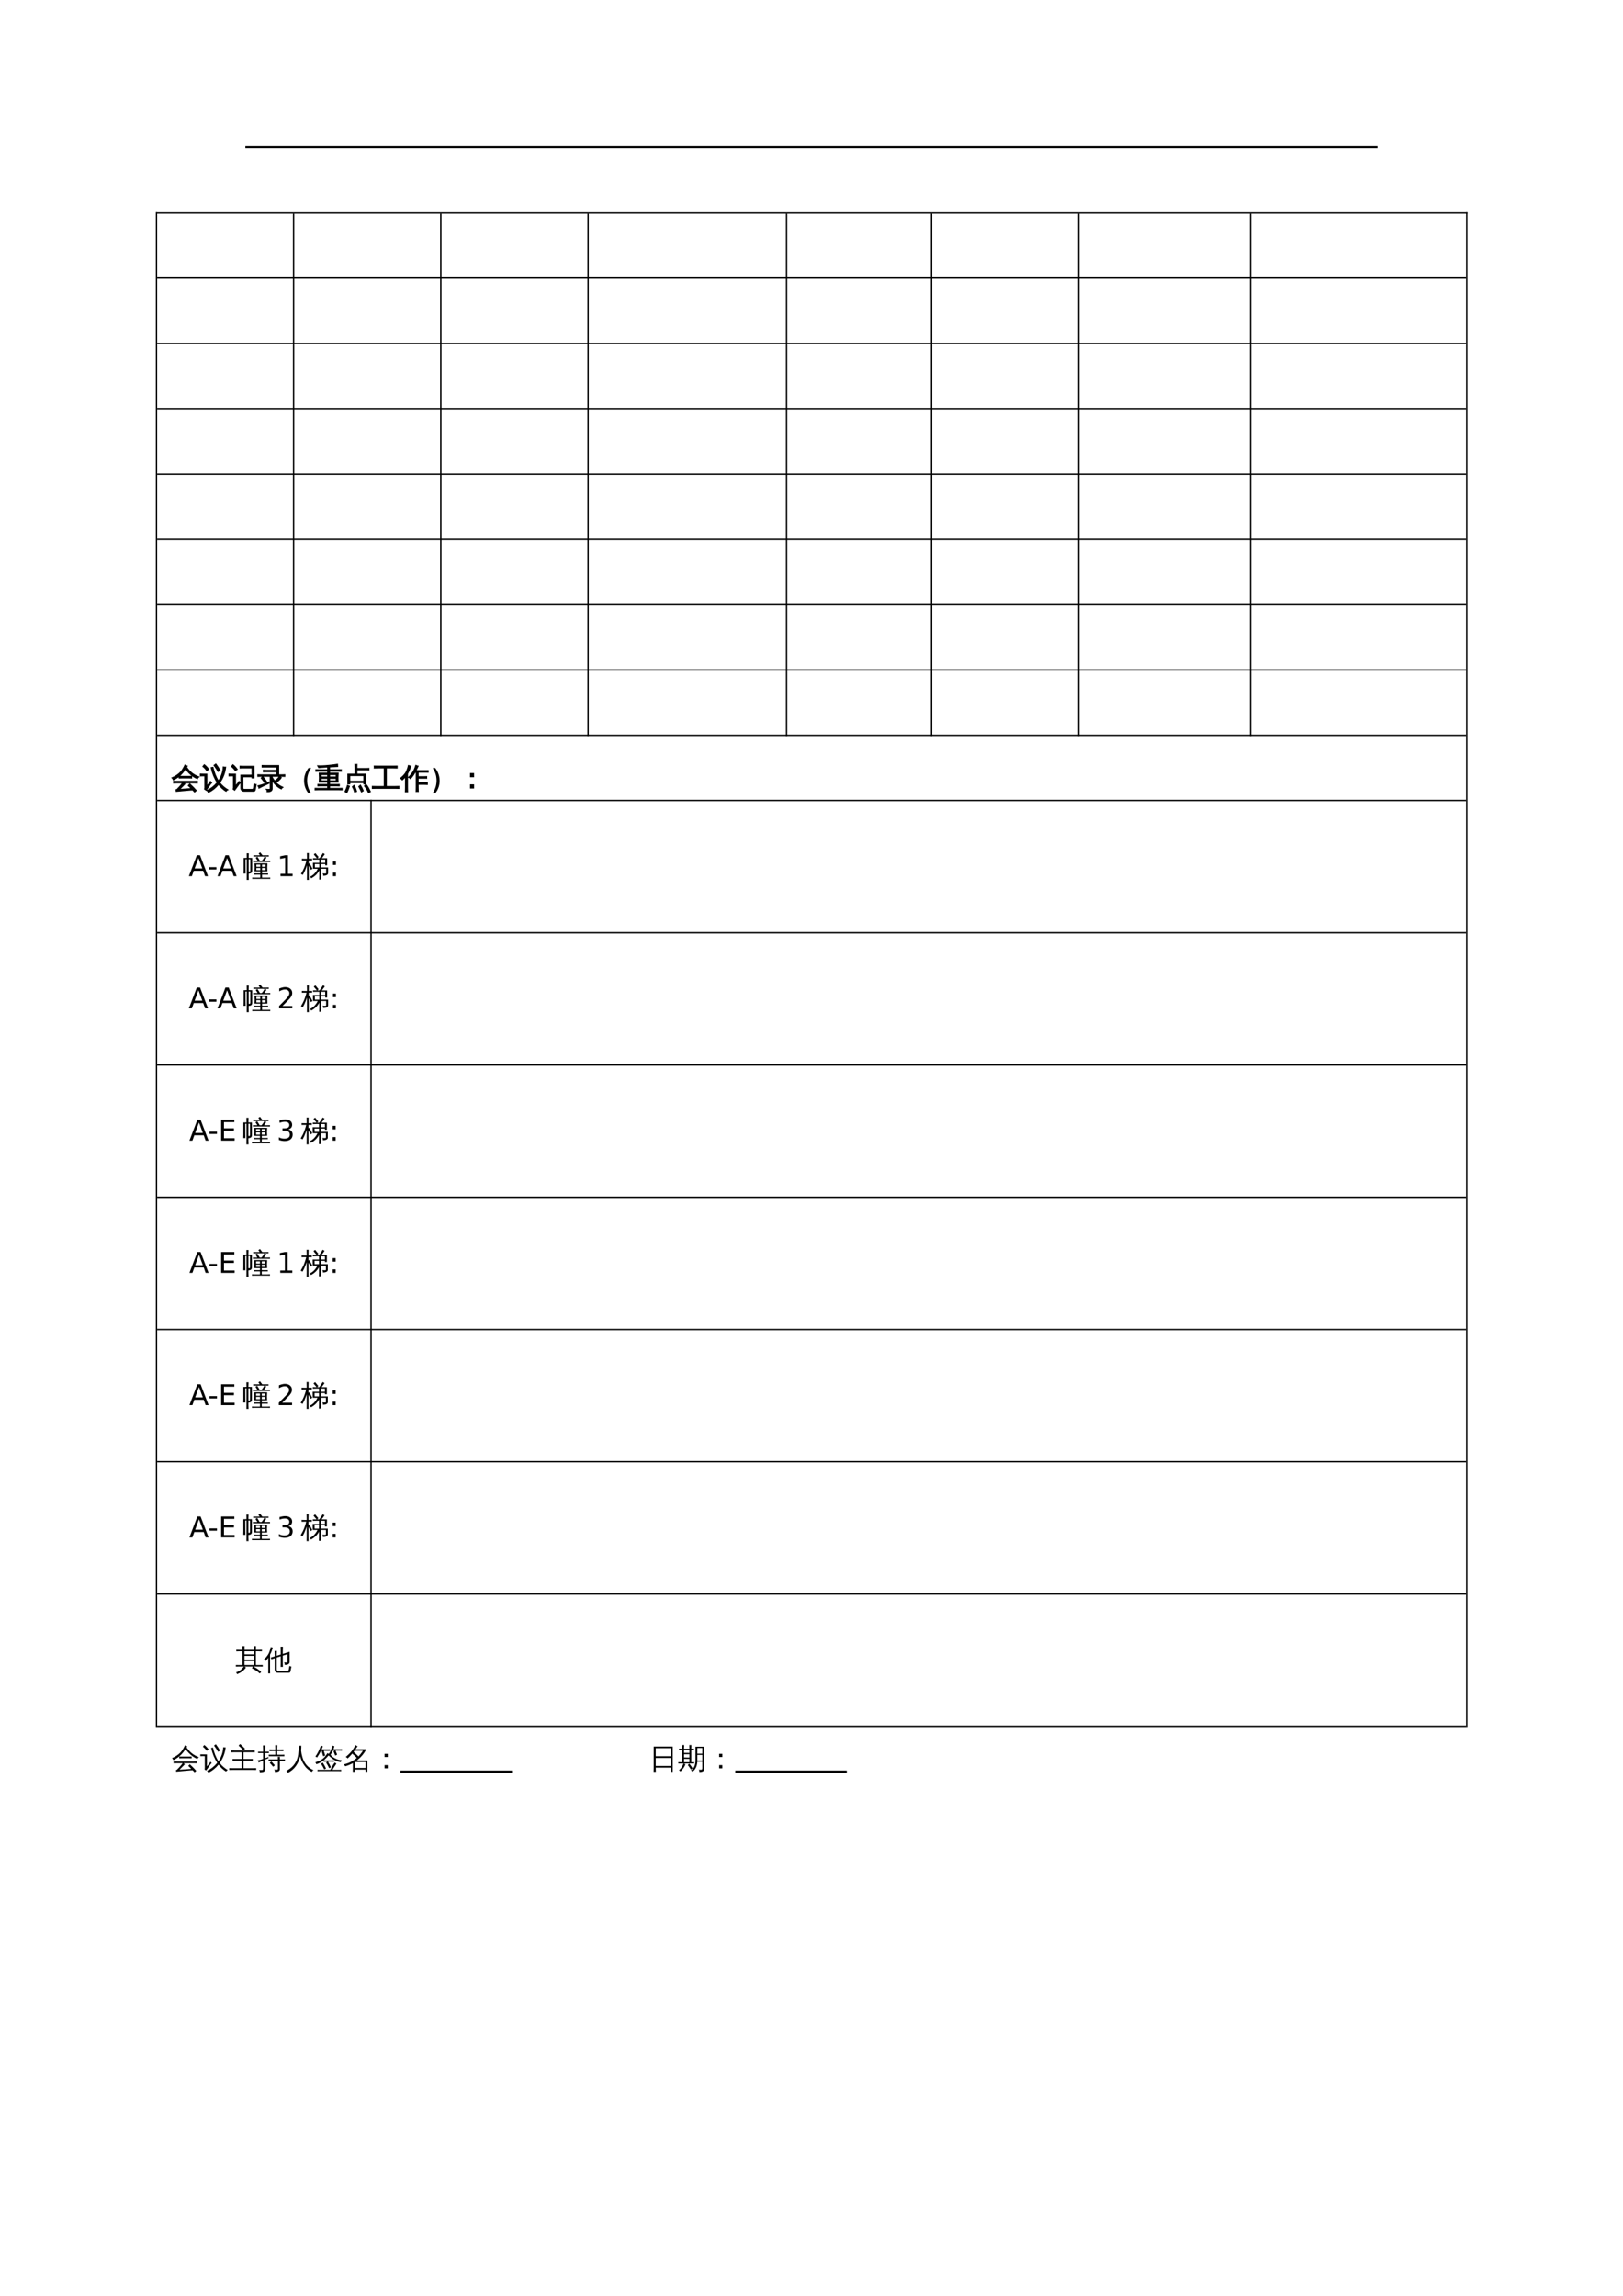 <?xml version="1.0" encoding="UTF-8"?>
<svg xmlns="http://www.w3.org/2000/svg" xmlns:xlink="http://www.w3.org/1999/xlink" width="595.304pt" height="841.89pt" viewBox="0 0 595.304 841.89" version="1.1">
<defs>
<g>
<symbol overflow="visible" id="glyph0-0">
<path style="stroke:none;" d="M 0.344 0 L 0.344 -7 L 3.141 -7 L 3.141 0 Z M 0.703 -0.344 L 2.797 -0.344 L 2.797 -6.641 L 0.703 -6.641 Z M 0.703 -0.344 "/>
</symbol>
<symbol overflow="visible" id="glyph0-1">
<path style="stroke:none;" d="M 1.969 -1.891 C 1.57 -1.891 1.172 -1.879 0.766 -1.859 C 0.797 -2.066 0.797 -2.281 0.766 -2.5 C 1.172 -2.477 1.57 -2.469 1.969 -2.469 L 8.281 -2.469 C 8.676 -2.469 9.078 -2.477 9.484 -2.5 C 9.453 -2.281 9.453 -2.066 9.484 -1.859 C 9.078 -1.879 8.676 -1.891 8.281 -1.891 L 4.406 -1.891 C 4.562 -1.742 4.727 -1.613 4.906 -1.5 C 4.82 -1.406 4.738 -1.316 4.656 -1.234 L 2.922 0.516 L 6.938 0.219 L 7.266 0.172 L 6.156 -0.906 L 6.719 -1.5 L 7.922 -0.344 L 9.094 0.906 L 8.484 1.453 L 7.781 0.703 L 6.969 0.734 L 1.719 1.203 L 1.656 0.625 C 1.801 0.625 1.93 0.57 2.047 0.469 C 2.254 0.27 2.586 -0.082 3.047 -0.594 C 3.516 -1.113 3.863 -1.547 4.094 -1.891 Z M 7.406 -4.328 C 7.383 -4.109 7.383 -3.895 7.406 -3.688 C 7.008 -3.707 6.613 -3.719 6.219 -3.719 L 4.047 -3.719 C 3.648 -3.719 3.25 -3.707 2.844 -3.688 C 2.863 -3.895 2.863 -4.109 2.844 -4.328 C 3.25 -4.305 3.648 -4.297 4.047 -4.297 L 6.219 -4.297 C 6.613 -4.297 7.008 -4.305 7.406 -4.328 Z M 10.062 -4.094 C 9.938 -4.02 9.828 -3.926 9.734 -3.812 C 9.641 -3.707 9.57 -3.586 9.531 -3.453 C 9.062 -3.629 8.617 -3.848 8.203 -4.109 C 7.785 -4.367 7.367 -4.688 6.953 -5.062 C 6.535 -5.438 6.18 -5.789 5.891 -6.125 C 5.598 -6.469 5.352 -6.77 5.156 -7.031 C 4.938 -6.695 4.703 -6.375 4.453 -6.062 C 3.797 -5.227 3.098 -4.535 2.359 -3.984 C 1.828 -3.609 1.27 -3.285 0.688 -3.016 C 0.645 -3.141 0.582 -3.266 0.5 -3.391 C 0.414 -3.523 0.312 -3.645 0.188 -3.75 C 0.781 -4 1.348 -4.301 1.891 -4.656 C 2.754 -5.227 3.414 -5.848 3.875 -6.516 C 4.039 -6.754 4.234 -7.07 4.453 -7.469 C 4.672 -7.863 4.844 -8.191 4.969 -8.453 C 5.102 -8.379 5.234 -8.312 5.359 -8.25 C 5.492 -8.188 5.633 -8.129 5.781 -8.078 L 5.531 -7.656 C 5.77 -7.32 6.051 -6.961 6.375 -6.578 C 6.695 -6.203 7.031 -5.875 7.375 -5.594 C 7.719 -5.312 8.125 -5.035 8.594 -4.766 C 9.062 -4.504 9.551 -4.281 10.062 -4.094 Z M 10.062 -4.094 "/>
</symbol>
<symbol overflow="visible" id="glyph0-2">
<path style="stroke:none;" d="M 6.594 -6.078 C 6.145 -6.867 5.648 -7.629 5.109 -8.359 L 5.781 -8.844 C 6.344 -8.094 6.852 -7.305 7.312 -6.484 Z M 10.156 0.641 C 9.875 0.742 9.656 0.922 9.5 1.172 C 8.457 0.523 7.539 -0.316 6.75 -1.359 C 5.707 -0.078 4.469 0.91 3.031 1.609 C 2.938 1.316 2.766 1.078 2.516 0.891 C 3.992 0.223 5.25 -0.75 6.281 -2.031 C 5.25 -3.594 4.504 -5.414 4.047 -7.5 L 4.719 -7.625 C 4.906 -6.75 5.172 -5.863 5.516 -4.969 C 5.867 -4.07 6.27 -3.281 6.719 -2.594 C 7.789 -4.133 8.379 -5.852 8.484 -7.75 C 8.785 -7.688 9.082 -7.66 9.375 -7.672 C 9.125 -5.555 8.395 -3.648 7.188 -1.953 C 7.988 -0.93 8.977 -0.066 10.156 0.641 Z M 0.078 -4.469 C 0.078 -4.582 0.078 -4.695 0.078 -4.812 C 0.078 -4.926 0.078 -5.035 0.078 -5.141 C 0.492 -5.117 0.914 -5.109 1.344 -5.109 L 2.484 -5.109 L 2.484 -0.703 L 3.453 -1.891 L 3.781 -2.438 L 4.25 -1.953 L 3.891 -1.562 L 2.188 0.797 L 1.625 0.375 C 1.688 0.227 1.719 0.066 1.719 -0.109 L 1.719 -4.5 L 1.344 -4.5 C 0.914 -4.5 0.492 -4.488 0.078 -4.469 Z M 3.141 -6.875 L 2.438 -6.422 C 2.27 -6.66 2.07 -6.91 1.844 -7.172 C 1.613 -7.43 1.336 -7.68 1.016 -7.922 L 1.531 -8.578 C 1.895 -8.297 2.207 -8.008 2.469 -7.719 C 2.727 -7.438 2.953 -7.156 3.141 -6.875 Z M 3.141 -6.875 "/>
</symbol>
<symbol overflow="visible" id="glyph0-3">
<path style="stroke:none;" d="M 5.562 1.156 C 5.238 1.156 4.973 1.047 4.766 0.828 C 4.555 0.609 4.453 0.336 4.453 0.016 L 4.453 -4.75 L 8.547 -4.75 L 8.547 -7.391 L 5.406 -7.391 C 4.988 -7.391 4.57 -7.379 4.156 -7.359 C 4.176 -7.578 4.176 -7.801 4.156 -8.031 C 4.57 -8.008 4.988 -8 5.406 -8 L 9.297 -8 L 9.297 -3.719 L 8.547 -3.719 L 8.547 -4.125 L 5.203 -4.125 L 5.203 0.016 C 5.203 0.129 5.238 0.234 5.312 0.328 C 5.383 0.422 5.473 0.469 5.578 0.469 L 8.688 0.469 C 8.914 0.469 9.055 0.27 9.109 -0.125 L 9.328 -1.484 C 9.547 -1.336 9.789 -1.266 10.062 -1.266 L 9.766 0.453 C 9.691 0.922 9.516 1.156 9.234 1.156 Z M 0.078 -4.469 C 0.078 -4.582 0.078 -4.695 0.078 -4.812 C 0.078 -4.926 0.078 -5.035 0.078 -5.141 C 0.492 -5.117 0.914 -5.109 1.344 -5.109 L 2.484 -5.109 L 2.484 -0.703 L 3.438 -1.891 L 3.781 -2.438 L 4.234 -1.953 L 3.891 -1.562 L 2.172 0.797 L 1.609 0.375 C 1.68 0.227 1.719 0.066 1.719 -0.109 L 1.719 -4.5 L 1.344 -4.5 C 0.914 -4.5 0.492 -4.488 0.078 -4.469 Z M 3.141 -6.875 L 2.438 -6.422 C 2.27 -6.66 2.066 -6.91 1.828 -7.172 C 1.598 -7.43 1.328 -7.68 1.016 -7.922 L 1.531 -8.578 C 1.895 -8.297 2.203 -8.008 2.453 -7.719 C 2.711 -7.438 2.941 -7.156 3.141 -6.875 Z M 3.141 -6.875 "/>
</symbol>
<symbol overflow="visible" id="glyph0-4">
<path style="stroke:none;" d="M 5.422 0.266 C 5.422 0.555 5.32 0.797 5.125 0.984 C 4.82 1.254 4.301 1.375 3.562 1.344 C 3.645 1.008 3.566 0.719 3.328 0.469 C 3.547 0.488 3.797 0.5 4.078 0.5 C 4.367 0.508 4.547 0.488 4.609 0.438 C 4.672 0.395 4.703 0.254 4.703 0.016 L 4.703 -4.312 L 1.297 -4.312 C 0.922 -4.312 0.551 -4.301 0.188 -4.281 C 0.207 -4.488 0.207 -4.691 0.188 -4.891 C 0.551 -4.867 0.922 -4.859 1.297 -4.859 L 7.109 -4.859 L 7.109 -5.969 L 3.297 -5.969 C 2.941 -5.969 2.578 -5.961 2.203 -5.953 C 2.223 -6.148 2.223 -6.348 2.203 -6.547 C 2.578 -6.523 2.941 -6.516 3.297 -6.516 L 7.109 -6.516 L 7.109 -7.719 L 2.844 -7.719 C 2.469 -7.719 2.102 -7.711 1.75 -7.703 C 1.77 -7.898 1.77 -8.098 1.75 -8.297 C 2.102 -8.273 2.469 -8.266 2.844 -8.266 L 7.828 -8.266 L 7.828 -4.859 L 8.969 -4.859 C 9.332 -4.859 9.695 -4.867 10.062 -4.891 C 10.039 -4.691 10.039 -4.488 10.062 -4.281 C 9.695 -4.301 9.332 -4.312 8.969 -4.312 L 5.422 -4.312 L 5.422 -4 C 5.734 -3.445 6.039 -2.973 6.344 -2.578 C 6.676 -2.773 6.977 -3.004 7.25 -3.266 C 7.52 -3.523 7.812 -3.863 8.125 -4.281 C 8.332 -4.102 8.551 -3.953 8.781 -3.828 C 8.352 -3.172 7.691 -2.57 6.797 -2.031 C 7.453 -1.32 8.301 -0.738 9.344 -0.281 C 9.094 -0.145 8.906 0.051 8.781 0.312 C 7.531 -0.258 6.41 -1.281 5.422 -2.75 Z M 0.219 -0.797 C 1.207 -1.023 2.102 -1.312 2.906 -1.656 L 4.219 -2.219 L 4.297 -1.75 C 2.691 -1.031 1.457 -0.438 0.594 0.031 C 0.539 -0.281 0.414 -0.555 0.219 -0.797 Z M 2.719 -1.938 C 2.32 -2.551 1.883 -3.133 1.406 -3.688 L 2 -4.203 C 2.508 -3.617 2.973 -3.008 3.391 -2.375 Z M 2.719 -1.938 "/>
</symbol>
<symbol overflow="visible" id="glyph0-5">
<path style="stroke:none;" d="M 8.922 1.797 L 8.375 1.797 C 7.5 0.711 6.988 -0.555 6.844 -2.016 C 6.82 -2.242 6.812 -2.477 6.812 -2.719 C 6.812 -4.219 7.27 -5.633 8.188 -6.969 C 8.25 -7.039 8.312 -7.117 8.375 -7.203 L 8.906 -7.203 C 8.039 -5.867 7.602 -4.391 7.594 -2.766 C 7.594 -1.129 8.035 0.391 8.922 1.797 Z M 8.922 1.797 "/>
</symbol>
<symbol overflow="visible" id="glyph0-6">
<path style="stroke:none;" d="M 10.062 0.094 C 10.039 0.281 10.039 0.473 10.062 0.672 C 9.707 0.648 9.352 0.641 9 0.641 L 1.25 0.641 C 0.895 0.641 0.539 0.648 0.188 0.672 C 0.207 0.473 0.207 0.281 0.188 0.094 C 0.539 0.102 0.895 0.109 1.25 0.109 L 4.781 0.109 L 4.781 -0.797 L 2.266 -0.797 C 1.91 -0.797 1.555 -0.785 1.203 -0.766 C 1.223 -0.953 1.223 -1.141 1.203 -1.328 C 1.555 -1.316 1.91 -1.312 2.266 -1.312 L 4.781 -1.312 L 4.781 -2.156 L 1.688 -2.156 C 1.77 -3.25 1.77 -4.352 1.688 -5.469 L 4.781 -5.469 L 4.781 -6.188 L 1.531 -6.188 C 1.176 -6.188 0.82 -6.176 0.469 -6.156 C 0.488 -6.352 0.488 -6.547 0.469 -6.734 C 0.82 -6.723 1.176 -6.719 1.531 -6.719 L 4.781 -6.719 L 4.781 -7.734 C 3.645 -7.66 2.551 -7.582 1.5 -7.5 L 1.125 -8.188 C 2.195 -8.125 3.535 -8.176 5.141 -8.344 C 6.555 -8.477 7.641 -8.613 8.391 -8.75 C 8.391 -8.469 8.41 -8.191 8.453 -7.922 C 7.754 -7.898 6.77 -7.848 5.5 -7.766 L 5.5 -6.719 L 8.719 -6.719 C 9.07 -6.719 9.426 -6.723 9.781 -6.734 C 9.758 -6.547 9.758 -6.352 9.781 -6.156 C 9.426 -6.176 9.07 -6.188 8.719 -6.188 L 5.5 -6.188 L 5.5 -5.469 L 8.641 -5.469 C 8.547 -4.352 8.547 -3.25 8.641 -2.156 L 5.5 -2.156 L 5.5 -1.312 L 7.984 -1.312 C 8.336 -1.312 8.691 -1.316 9.047 -1.328 C 9.023 -1.141 9.023 -0.953 9.047 -0.766 C 8.691 -0.785 8.336 -0.797 7.984 -0.797 L 5.5 -0.797 L 5.5 0.109 L 9 0.109 C 9.352 0.109 9.707 0.102 10.062 0.094 Z M 5.5 -4.078 L 7.922 -4.078 L 7.922 -4.938 L 5.5 -4.938 Z M 4.781 -4.078 L 4.781 -4.938 L 2.391 -4.938 L 2.391 -4.078 Z M 5.5 -3.547 L 5.5 -2.672 L 7.922 -2.672 L 7.922 -3.547 Z M 4.781 -3.547 L 2.391 -3.547 L 2.391 -2.672 L 4.781 -2.672 Z M 4.781 -3.547 "/>
</symbol>
<symbol overflow="visible" id="glyph0-7">
<path style="stroke:none;" d="M 2.406 -1.5 L 1.688 -1.5 L 1.688 -5.109 L 4.297 -5.109 L 4.297 -7.234 C 4.297 -7.711 4.285 -8.195 4.266 -8.688 C 4.523 -8.656 4.785 -8.656 5.047 -8.688 L 5.016 -7.188 L 8.375 -7.188 C 8.727 -7.188 9.082 -7.195 9.438 -7.219 C 9.414 -7.031 9.414 -6.836 9.438 -6.641 C 9.082 -6.66 8.727 -6.672 8.375 -6.672 L 5.016 -6.672 L 5.016 -5.109 L 8.266 -5.109 L 8.266 -1.5 L 7.547 -1.5 L 7.547 -1.984 L 2.406 -1.984 Z M 7.547 -4.578 L 2.406 -4.578 L 2.406 -2.5 L 7.547 -2.5 Z M 9.969 1.328 L 9.281 1.719 C 9.125 1.352 8.926 0.957 8.688 0.531 C 8.457 0.102 8.16 -0.328 7.797 -0.766 L 8.328 -1.391 C 8.734 -0.91 9.062 -0.438 9.312 0.031 C 9.57 0.5 9.789 0.93 9.969 1.328 Z M 7.359 1.016 L 6.688 1.422 C 6.539 1.078 6.383 0.738 6.219 0.406 C 6.062 0.082 5.891 -0.234 5.703 -0.547 L 6.312 -1.062 C 6.508 -0.738 6.695 -0.398 6.875 -0.047 C 7.051 0.297 7.211 0.648 7.359 1.016 Z M 4.906 1.234 L 4.188 1.5 C 4.113 1.227 4.016 0.926 3.891 0.594 C 3.766 0.258 3.586 -0.086 3.359 -0.453 L 3.953 -1 C 4.211 -0.582 4.414 -0.18 4.562 0.203 C 4.707 0.586 4.82 0.93 4.906 1.234 Z M 1.328 1.734 L 0.672 1.297 C 0.848 0.93 1.008 0.555 1.156 0.172 C 1.301 -0.211 1.438 -0.602 1.562 -1 L 2.281 -0.672 C 2.145 -0.266 2 0.141 1.844 0.547 C 1.688 0.953 1.516 1.348 1.328 1.734 Z M 1.328 1.734 "/>
</symbol>
<symbol overflow="visible" id="glyph0-8">
<path style="stroke:none;" d="M 9.953 -0.609 C 9.922 -0.348 9.922 -0.098 9.953 0.141 C 9.484 0.117 9.02 0.109 8.562 0.109 L 1.562 0.109 C 1.102 0.109 0.645 0.117 0.188 0.141 C 0.207 -0.098 0.207 -0.348 0.188 -0.609 C 0.645 -0.586 1.102 -0.578 1.562 -0.578 L 4.547 -0.578 L 4.547 -7.375 L 2.25 -7.375 C 1.789 -7.375 1.332 -7.363 0.875 -7.344 C 0.906 -7.594 0.906 -7.844 0.875 -8.094 C 1.332 -8.07 1.789 -8.062 2.25 -8.062 L 7.891 -8.062 C 8.348 -8.062 8.805 -8.07 9.266 -8.094 C 9.242 -7.844 9.242 -7.594 9.266 -7.344 C 8.805 -7.363 8.348 -7.375 7.891 -7.375 L 5.312 -7.375 L 5.312 -0.578 L 8.562 -0.578 C 9.02 -0.578 9.484 -0.586 9.953 -0.609 Z M 9.953 -0.609 "/>
</symbol>
<symbol overflow="visible" id="glyph0-9">
<path style="stroke:none;" d="M 9.859 -1.938 C 9.836 -1.727 9.836 -1.523 9.859 -1.328 C 9.484 -1.348 9.102 -1.359 8.719 -1.359 L 6.484 -1.359 L 6.484 -0.219 C 6.484 0.27 6.5 0.766 6.531 1.266 C 6.258 1.234 5.992 1.234 5.734 1.266 C 5.754 0.766 5.766 0.27 5.766 -0.219 L 5.766 -5.812 L 5.375 -5.812 C 4.844 -4.875 4.273 -4.086 3.672 -3.453 C 3.473 -3.691 3.234 -3.852 2.953 -3.938 C 3.91 -4.883 4.582 -5.773 4.969 -6.609 C 5.227 -7.16 5.445 -7.738 5.625 -8.344 C 5.895 -8.207 6.176 -8.109 6.469 -8.047 C 6.207 -7.441 5.945 -6.891 5.688 -6.391 L 8.984 -6.391 C 9.367 -6.391 9.754 -6.395 10.141 -6.406 C 10.117 -6.195 10.117 -5.992 10.141 -5.797 C 9.754 -5.805 9.367 -5.812 8.984 -5.812 L 6.484 -5.812 L 6.484 -4.172 L 8.469 -4.172 C 8.852 -4.172 9.234 -4.18 9.609 -4.203 C 9.586 -3.992 9.586 -3.789 9.609 -3.594 C 9.234 -3.602 8.852 -3.609 8.469 -3.609 L 6.484 -3.609 L 6.484 -1.922 L 8.719 -1.922 C 9.102 -1.922 9.484 -1.926 9.859 -1.938 Z M 2.609 1.391 C 2.473 1.379 2.336 1.375 2.203 1.375 C 2.066 1.375 1.93 1.379 1.797 1.391 C 1.816 0.879 1.828 0.363 1.828 -0.156 L 1.828 -4.188 L 1.609 -3.922 C 1.316 -3.586 1 -3.273 0.656 -2.984 C 0.582 -3.109 0.488 -3.219 0.375 -3.312 C 0.258 -3.414 0.129 -3.504 -0.016 -3.578 C 0.348 -3.859 0.688 -4.16 1 -4.484 C 1.57 -5.066 1.988 -5.648 2.25 -6.234 C 2.363 -6.484 2.488 -6.82 2.625 -7.25 C 2.758 -7.676 2.859 -8.023 2.922 -8.297 C 3.066 -8.242 3.211 -8.195 3.359 -8.156 C 3.504 -8.113 3.656 -8.082 3.812 -8.062 C 3.57 -7.312 3.27 -6.582 2.906 -5.875 C 2.801 -5.664 2.691 -5.469 2.578 -5.281 L 2.578 -0.156 C 2.578 0.363 2.586 0.879 2.609 1.391 Z M 2.609 1.391 "/>
</symbol>
<symbol overflow="visible" id="glyph0-10">
<path style="stroke:none;" d="M 3.688 -2.719 C 3.688 -1.238 3.285 0.098 2.484 1.297 C 2.367 1.473 2.25 1.641 2.125 1.797 L 1.578 1.797 C 2.461 0.391 2.906 -1.129 2.906 -2.766 C 2.906 -4.391 2.477 -5.852 1.625 -7.156 C 1.602 -7.164 1.594 -7.18 1.594 -7.203 L 2.141 -7.203 C 3.086 -5.93 3.598 -4.551 3.672 -3.062 C 3.68 -2.945 3.688 -2.832 3.688 -2.719 Z M 3.688 -2.719 "/>
</symbol>
<symbol overflow="visible" id="glyph0-11">
<path style="stroke:none;" d="M 5.828 -4.141 L 4.672 -4.141 L 4.672 -5.328 L 5.828 -5.328 Z M 5.828 0 L 4.672 0 L 4.672 -1.188 L 5.828 -1.188 Z M 5.828 0 "/>
</symbol>
<symbol overflow="visible" id="glyph0-12">
<path style="stroke:none;" d="M 10.125 0.516 C 10.102 0.68 10.102 0.844 10.125 1 C 9.832 0.988 9.539 0.984 9.25 0.984 L 4.406 0.984 C 4.102 0.984 3.805 0.988 3.516 1 C 3.535 0.844 3.535 0.68 3.516 0.516 C 3.805 0.535 4.102 0.547 4.406 0.547 L 6.453 0.547 L 6.453 -0.547 L 5.109 -0.547 C 4.816 -0.547 4.52 -0.539 4.219 -0.531 C 4.238 -0.688 4.238 -0.844 4.219 -1 C 4.52 -0.988 4.816 -0.984 5.109 -0.984 L 6.453 -0.984 L 6.453 -1.766 L 4.359 -1.766 C 4.441 -2.742 4.441 -3.723 4.359 -4.703 L 9.094 -4.703 C 9.008 -3.723 9.004 -2.742 9.078 -1.766 L 7.109 -1.766 L 7.109 -0.984 L 8.453 -0.984 C 8.742 -0.984 9.035 -0.988 9.328 -1 C 9.305 -0.844 9.305 -0.688 9.328 -0.531 C 9.035 -0.539 8.742 -0.547 8.453 -0.547 L 7.109 -0.547 L 7.109 0.547 L 9.25 0.547 C 9.539 0.547 9.832 0.535 10.125 0.516 Z M 10.125 -5.656 C 10.102 -5.488 10.102 -5.328 10.125 -5.172 C 9.832 -5.18 9.539 -5.188 9.25 -5.188 L 7.516 -5.188 L 7.422 -5.094 C 7.398 -5.125 7.375 -5.156 7.344 -5.188 L 4.766 -5.188 C 4.461 -5.188 4.16 -5.18 3.859 -5.172 C 3.879 -5.328 3.879 -5.488 3.859 -5.656 C 4.16 -5.633 4.461 -5.625 4.766 -5.625 L 5.5 -5.625 L 4.797 -6.75 L 5.422 -7.125 L 6.328 -5.672 L 6.25 -5.625 L 7.031 -5.625 C 7.426 -6.062 7.781 -6.582 8.094 -7.188 L 4.844 -7.188 C 4.551 -7.188 4.258 -7.18 3.969 -7.172 C 3.988 -7.328 3.988 -7.488 3.969 -7.656 C 4.258 -7.633 4.551 -7.625 4.844 -7.625 L 6.375 -7.625 L 5.859 -8.312 L 6.453 -8.75 L 7.266 -7.672 L 7.188 -7.625 L 8.703 -7.625 C 8.992 -7.625 9.285 -7.633 9.578 -7.656 C 9.566 -7.488 9.566 -7.328 9.578 -7.172 C 9.285 -7.18 8.992 -7.188 8.703 -7.188 L 8.094 -7.188 C 8.301 -7.062 8.52 -6.957 8.75 -6.875 C 8.562 -6.469 8.285 -6.051 7.922 -5.625 L 9.25 -5.625 C 9.539 -5.625 9.832 -5.633 10.125 -5.656 Z M 7.109 -3.438 L 8.422 -3.438 L 8.422 -4.25 L 7.109 -4.25 Z M 6.453 -3.438 L 6.453 -4.25 L 5.031 -4.25 L 5.031 -3.438 Z M 7.109 -3.031 L 7.109 -2.188 L 8.422 -2.188 L 8.422 -3.031 Z M 6.453 -3.031 L 5.031 -3.031 L 5.031 -2.188 L 6.453 -2.188 Z M 2.25 1.391 C 2.113 1.379 1.977 1.375 1.844 1.375 C 1.719 1.375 1.598 1.379 1.484 1.391 C 1.492 0.93 1.5 0.469 1.5 0 L 1.5 -6.188 C 1.363 -6.188 1.219 -6.188 1.062 -6.188 L 1.078 -2.344 C 1.078 -1.863 1.086 -1.395 1.109 -0.938 C 0.984 -0.945 0.852 -0.953 0.719 -0.953 C 0.594 -0.953 0.469 -0.945 0.344 -0.938 C 0.363 -1.395 0.375 -1.859 0.375 -2.328 L 0.375 -6.672 C 0.75 -6.672 1.125 -6.672 1.5 -6.672 L 1.5 -7 C 1.5 -7.469 1.492 -7.93 1.484 -8.391 C 1.598 -8.379 1.719 -8.375 1.844 -8.375 C 1.977 -8.375 2.113 -8.379 2.25 -8.391 C 2.219 -7.93 2.203 -7.469 2.203 -7 L 2.203 -6.672 L 3.5 -6.672 L 3.5 -1.922 C 3.5 -1.672 3.414 -1.453 3.25 -1.266 C 3.082 -1.086 2.785 -0.973 2.359 -0.922 C 2.305 -0.91 2.254 -0.906 2.203 -0.906 L 2.203 0 C 2.203 0.469 2.219 0.93 2.25 1.391 Z M 2.203 -6.188 L 2.203 -1.719 C 2.223 -1.707 2.305 -1.695 2.453 -1.688 C 2.598 -1.688 2.691 -1.707 2.734 -1.75 C 2.785 -1.789 2.812 -1.926 2.812 -2.156 L 2.812 -6.188 Z M 2.203 -6.188 "/>
</symbol>
<symbol overflow="visible" id="glyph0-13">
<path style="stroke:none;" d="M 7.422 1.266 C 7.172 1.234 6.922 1.234 6.672 1.266 C 6.691 0.785 6.703 0.312 6.703 -0.156 L 6.703 -2.109 C 6.098 -0.891 5.109 0.078 3.734 0.797 C 3.648 0.555 3.508 0.363 3.312 0.219 C 3.969 -0.094 4.516 -0.484 4.953 -0.953 C 5.398 -1.422 5.805 -2.008 6.172 -2.719 L 4.406 -2.719 L 4.375 -4.906 L 5.078 -4.906 L 5.078 -4.891 L 6.703 -4.891 L 6.703 -6.094 L 5.406 -6.094 C 5.082 -6.094 4.754 -6.082 4.422 -6.062 C 4.441 -6.238 4.441 -6.422 4.422 -6.609 L 5.844 -6.578 L 4.688 -7.953 L 5.281 -8.453 L 6.469 -7 L 5.969 -6.578 L 6.797 -6.578 L 7.312 -7.297 L 8.094 -8.5 C 8.289 -8.344 8.504 -8.207 8.734 -8.094 C 8.66 -7.957 8.57 -7.816 8.469 -7.672 L 7.656 -6.578 L 9.594 -6.578 L 9.594 -3.984 L 8.891 -3.984 L 8.891 -4.438 L 7.406 -4.438 L 7.406 -3.203 L 9.938 -3.203 L 9.938 -1.062 C 9.938 -0.852 9.836 -0.672 9.641 -0.516 C 9.336 -0.266 8.836 -0.145 8.141 -0.156 C 8.203 -0.477 8.125 -0.758 7.906 -1 C 8.113 -0.977 8.375 -0.961 8.688 -0.953 C 9 -0.953 9.164 -0.969 9.188 -1 C 9.219 -1.031 9.234 -1.082 9.234 -1.156 L 9.234 -2.719 L 7.406 -2.719 L 7.406 -0.156 C 7.406 0.312 7.41 0.785 7.422 1.266 Z M 6.703 -3.203 L 6.703 -4.438 L 5.078 -4.438 L 5.094 -3.203 Z M 7.406 -4.891 L 8.891 -4.891 L 8.891 -6.094 L 7.406 -6.094 Z M 2.844 -0.109 C 2.844 0.391 2.852 0.891 2.875 1.391 C 2.758 1.379 2.641 1.375 2.516 1.375 C 2.398 1.375 2.285 1.379 2.172 1.391 C 2.191 0.891 2.203 0.391 2.203 -0.109 L 2.203 -4 L 2.094 -3.688 C 1.812 -2.875 1.555 -2.219 1.328 -1.719 C 1.098 -1.227 0.875 -0.801 0.656 -0.438 C 0.57 -0.52 0.469 -0.594 0.344 -0.656 C 0.227 -0.719 0.102 -0.754 -0.031 -0.766 C 0.195 -1.16 0.457 -1.633 0.75 -2.188 C 1.039 -2.75 1.285 -3.332 1.484 -3.938 C 1.691 -4.551 1.875 -5.16 2.031 -5.766 L 1.344 -5.766 C 1 -5.766 0.656 -5.758 0.312 -5.75 C 0.32 -5.852 0.328 -5.957 0.328 -6.062 C 0.328 -6.176 0.32 -6.289 0.312 -6.406 C 0.656 -6.383 1 -6.375 1.344 -6.375 L 2.203 -6.375 L 2.203 -7 C 2.203 -7.488 2.191 -7.984 2.172 -8.484 C 2.285 -8.473 2.398 -8.469 2.516 -8.469 C 2.641 -8.469 2.758 -8.473 2.875 -8.484 C 2.852 -7.984 2.844 -7.488 2.844 -7 L 2.844 -6.375 L 4.094 -6.406 C 4.07 -6.289 4.062 -6.176 4.062 -6.062 C 4.062 -5.957 4.07 -5.852 4.094 -5.75 L 2.844 -5.766 L 2.844 -4.484 L 3.125 -4.734 C 3.332 -4.41 3.523 -4.078 3.703 -3.734 C 3.891 -3.398 4.066 -3.055 4.234 -2.703 L 3.609 -2.312 C 3.453 -2.656 3.285 -2.988 3.109 -3.312 L 2.844 -3.781 Z M 2.844 -0.109 "/>
</symbol>
<symbol overflow="visible" id="glyph0-14">
<path style="stroke:none;" d="M 1.328 -1.141 C 0.953 -1.141 0.582 -1.129 0.219 -1.109 C 0.238 -1.316 0.238 -1.52 0.219 -1.719 C 0.582 -1.695 0.953 -1.688 1.328 -1.688 L 2.625 -1.688 L 2.625 -6.734 L 1.484 -6.734 C 1.109 -6.734 0.738 -6.723 0.375 -6.703 C 0.395 -6.898 0.395 -7.098 0.375 -7.297 C 0.738 -7.273 1.109 -7.266 1.484 -7.266 L 2.625 -7.266 C 2.625 -7.723 2.613 -8.176 2.594 -8.625 C 2.852 -8.594 3.117 -8.594 3.391 -8.625 C 3.367 -8.176 3.359 -7.723 3.359 -7.266 L 6.844 -7.266 C 6.844 -7.723 6.828 -8.176 6.797 -8.625 C 7.066 -8.594 7.332 -8.594 7.594 -8.625 C 7.57 -8.176 7.562 -7.723 7.562 -7.266 L 8.688 -7.266 C 9.051 -7.266 9.422 -7.273 9.797 -7.297 C 9.766 -7.098 9.766 -6.898 9.797 -6.703 C 9.422 -6.723 9.051 -6.734 8.688 -6.734 L 7.562 -6.734 L 7.562 -1.688 L 8.969 -1.688 C 9.332 -1.688 9.695 -1.695 10.062 -1.719 C 10.039 -1.52 10.039 -1.316 10.062 -1.109 C 9.695 -1.129 9.332 -1.141 8.969 -1.141 L 6.578 -1.141 C 7.672 -0.641 8.648 0.023 9.516 0.859 L 8.969 1.422 C 8.133 0.617 7.188 -0.008 6.125 -0.469 L 6.422 -1.141 L 3.359 -1.141 C 3.535 -1.004 3.719 -0.879 3.906 -0.766 C 3.164 0.316 2.078 1.125 0.641 1.656 C 0.586 1.406 0.469 1.191 0.281 1.016 C 1.125 0.742 1.832 0.316 2.406 -0.266 C 2.676 -0.547 2.93 -0.836 3.172 -1.141 Z M 6.844 -5.594 L 6.844 -6.734 L 3.359 -6.734 L 3.359 -5.594 Z M 6.844 -3.688 L 6.844 -5.062 L 3.359 -5.062 L 3.359 -3.688 Z M 6.844 -1.688 L 6.844 -3.141 L 3.359 -3.141 L 3.359 -1.688 Z M 6.844 -1.688 "/>
</symbol>
<symbol overflow="visible" id="glyph0-15">
<path style="stroke:none;" d="M 3.953 -5.328 C 3.953 -5.836 3.938 -6.348 3.906 -6.859 C 4.188 -6.828 4.469 -6.828 4.75 -6.859 C 4.719 -6.348 4.703 -5.836 4.703 -5.328 L 4.703 -5.094 L 6.172 -5.531 L 6.172 -6.891 C 6.172 -7.398 6.16 -7.906 6.141 -8.406 C 6.41 -8.383 6.688 -8.383 6.969 -8.406 C 6.938 -7.906 6.922 -7.398 6.922 -6.891 L 6.922 -5.766 L 9.438 -6.547 L 9.438 -2.781 C 9.438 -2.531 9.312 -2.297 9.062 -2.078 C 8.812 -1.848 8.328 -1.738 7.609 -1.75 C 7.691 -2.082 7.613 -2.391 7.375 -2.672 C 7.582 -2.641 7.828 -2.617 8.109 -2.609 C 8.398 -2.609 8.566 -2.629 8.609 -2.672 C 8.66 -2.711 8.688 -2.805 8.688 -2.953 L 8.688 -5.672 L 6.922 -5.125 L 6.922 -2.516 C 6.922 -2.004 6.938 -1.492 6.969 -0.984 C 6.688 -1.016 6.41 -1.016 6.141 -0.984 C 6.16 -1.492 6.172 -2.004 6.172 -2.516 L 6.172 -4.906 L 4.703 -4.438 L 4.703 -0.109 C 4.703 0.035 4.734 0.164 4.797 0.281 C 4.859 0.395 4.953 0.453 5.078 0.453 L 8.672 0.453 C 8.797 0.453 8.898 0.398 8.984 0.297 C 9.078 0.191 9.133 0.062 9.156 -0.094 L 9.375 -1.359 C 9.594 -1.211 9.828 -1.133 10.078 -1.125 L 9.781 0.5 C 9.758 0.676 9.695 0.828 9.594 0.953 C 9.5 1.078 9.375 1.141 9.219 1.141 L 5.062 1.141 C 4.727 1.141 4.457 1.023 4.25 0.797 C 4.051 0.566 3.953 0.266 3.953 -0.109 L 3.953 -4.203 L 2.734 -3.797 C 2.68 -4.016 2.613 -4.227 2.531 -4.438 C 2.938 -4.539 3.336 -4.656 3.734 -4.781 L 3.953 -4.844 Z M 2.281 1.391 C 2.164 1.379 2.051 1.375 1.938 1.375 C 1.82 1.375 1.703 1.379 1.578 1.391 C 1.598 0.91 1.609 0.43 1.609 -0.047 L 1.609 -4.406 L 1.5 -4.203 C 1.219 -3.828 0.914 -3.484 0.594 -3.172 C 0.52 -3.273 0.438 -3.375 0.344 -3.469 C 0.25 -3.57 0.133 -3.648 0 -3.703 C 0.344 -4.016 0.66 -4.352 0.953 -4.719 C 1.441 -5.32 1.789 -5.91 2 -6.484 C 2.082 -6.703 2.176 -6.992 2.281 -7.359 C 2.383 -7.734 2.457 -8.039 2.5 -8.281 C 2.625 -8.238 2.75 -8.195 2.875 -8.156 C 3 -8.125 3.125 -8.098 3.25 -8.078 C 3.07 -7.422 2.891 -6.875 2.703 -6.438 C 2.516 -6.008 2.363 -5.688 2.25 -5.469 L 2.25 -0.047 C 2.25 0.43 2.258 0.91 2.281 1.391 Z M 2.281 1.391 "/>
</symbol>
<symbol overflow="visible" id="glyph0-16">
<path style="stroke:none;" d="M 10.062 -0.078 C 10.039 0.148 10.039 0.379 10.062 0.609 C 9.645 0.586 9.227 0.578 8.812 0.578 L 1.438 0.578 C 1.02 0.578 0.602 0.586 0.188 0.609 C 0.207 0.379 0.207 0.148 0.188 -0.078 C 0.602 -0.055 1.02 -0.047 1.438 -0.047 L 4.703 -0.047 L 4.703 -2.812 L 2.641 -2.812 C 2.223 -2.812 1.805 -2.801 1.391 -2.781 C 1.422 -3.008 1.422 -3.234 1.391 -3.453 C 1.805 -3.43 2.223 -3.422 2.641 -3.422 L 4.703 -3.422 L 4.703 -5.906 L 2.031 -5.906 C 1.613 -5.906 1.195 -5.895 0.781 -5.875 C 0.812 -6.102 0.812 -6.328 0.781 -6.547 C 1.195 -6.523 1.613 -6.516 2.031 -6.516 L 8.312 -6.516 C 8.719 -6.516 9.129 -6.523 9.547 -6.547 C 9.523 -6.328 9.523 -6.102 9.547 -5.875 C 9.141 -5.895 8.727 -5.906 8.312 -5.906 L 5.438 -5.906 L 5.438 -3.422 L 7.562 -3.422 C 7.977 -3.422 8.395 -3.43 8.812 -3.453 C 8.781 -3.234 8.781 -3.008 8.812 -2.781 C 8.395 -2.801 7.977 -2.812 7.562 -2.812 L 5.438 -2.812 L 5.438 -0.047 L 8.812 -0.047 C 9.227 -0.047 9.645 -0.055 10.062 -0.078 Z M 5.359 -6.625 C 4.816 -7.227 4.238 -7.789 3.625 -8.312 L 4.156 -8.938 C 4.801 -8.395 5.41 -7.805 5.984 -7.172 Z M 5.359 -6.625 "/>
</symbol>
<symbol overflow="visible" id="glyph0-17">
<path style="stroke:none;" d="M 6.406 -1.125 L 5.797 -0.594 L 4.547 -2.016 L 5.141 -2.547 Z M 7.531 0.047 L 7.531 -2.734 L 5.156 -2.734 C 4.801 -2.734 4.453 -2.723 4.109 -2.703 C 4.117 -2.898 4.117 -3.094 4.109 -3.281 C 4.453 -3.27 4.801 -3.266 5.156 -3.266 L 7.531 -3.266 C 7.52 -3.586 7.508 -3.914 7.5 -4.25 C 7.758 -4.219 8.02 -4.219 8.281 -4.25 C 8.258 -3.914 8.25 -3.586 8.25 -3.266 L 9.078 -3.266 C 9.441 -3.266 9.797 -3.27 10.141 -3.281 C 10.117 -3.094 10.117 -2.898 10.141 -2.703 C 9.797 -2.723 9.441 -2.734 9.078 -2.734 L 8.25 -2.734 L 8.25 0.281 C 8.25 0.562 8.148 0.789 7.953 0.969 C 7.672 1.219 7.156 1.336 6.406 1.328 C 6.477 1.004 6.395 0.719 6.156 0.469 C 6.375 0.488 6.629 0.5 6.922 0.5 C 7.211 0.508 7.383 0.488 7.438 0.438 C 7.5 0.395 7.531 0.266 7.531 0.047 Z M 9.922 -5 C 9.898 -4.812 9.898 -4.625 9.922 -4.438 C 9.555 -4.445 9.195 -4.453 8.844 -4.453 L 5.203 -4.453 C 4.848 -4.453 4.5 -4.445 4.156 -4.438 C 4.164 -4.625 4.164 -4.812 4.156 -5 C 4.5 -4.988 4.848 -4.984 5.203 -4.984 L 6.578 -4.984 L 6.578 -6.344 L 5.484 -6.344 C 5.141 -6.344 4.789 -6.336 4.438 -6.328 C 4.445 -6.516 4.445 -6.707 4.438 -6.906 C 4.789 -6.883 5.141 -6.875 5.484 -6.875 L 6.578 -6.875 L 6.578 -7.078 C 6.578 -7.555 6.566 -8.035 6.547 -8.516 C 6.805 -8.492 7.066 -8.492 7.328 -8.516 C 7.305 -8.035 7.297 -7.555 7.297 -7.078 L 7.297 -6.875 L 8.5 -6.875 C 8.852 -6.875 9.207 -6.883 9.562 -6.906 C 9.539 -6.707 9.539 -6.516 9.562 -6.328 C 9.207 -6.336 8.852 -6.344 8.5 -6.344 L 7.297 -6.344 L 7.297 -4.984 L 8.844 -4.984 C 9.195 -4.984 9.555 -4.988 9.922 -5 Z M 2.891 0.188 C 2.891 0.594 2.781 0.895 2.562 1.094 C 2.457 1.176 2.32 1.242 2.156 1.297 C 2 1.348 1.859 1.379 1.734 1.391 C 1.617 1.398 1.473 1.41 1.297 1.422 L 0.859 1.422 C 0.898 1.273 0.898 1.129 0.859 0.984 C 0.816 0.836 0.734 0.707 0.609 0.594 C 0.836 0.613 1.102 0.625 1.406 0.625 C 1.719 0.633 1.91 0.598 1.984 0.516 C 2.066 0.441 2.109 0.18 2.109 -0.266 L 2.109 -2.891 L 1.594 -2.672 L 0.469 -2.109 C 0.445 -2.242 0.406 -2.375 0.344 -2.5 C 0.281 -2.633 0.188 -2.77 0.062 -2.906 C 0.488 -2.977 0.859 -3.055 1.172 -3.141 C 1.492 -3.234 1.805 -3.332 2.109 -3.438 L 2.109 -5.625 L 1.359 -5.625 C 0.984 -5.625 0.613 -5.613 0.25 -5.594 C 0.27 -5.688 0.281 -5.773 0.281 -5.859 C 0.281 -5.941 0.27 -6.031 0.25 -6.125 C 0.613 -6.102 0.984 -6.094 1.359 -6.094 L 2.109 -6.094 L 2.109 -7.016 C 2.109 -7.484 2.098 -7.945 2.078 -8.406 C 2.211 -8.395 2.348 -8.391 2.484 -8.391 C 2.629 -8.391 2.773 -8.395 2.922 -8.406 C 2.898 -7.945 2.891 -7.484 2.891 -7.016 L 2.891 -6.094 L 4.234 -6.125 C 4.223 -6.031 4.219 -5.941 4.219 -5.859 C 4.219 -5.773 4.223 -5.688 4.234 -5.594 L 2.891 -5.625 L 2.891 -3.719 L 4.016 -4.156 L 4.094 -3.75 L 2.891 -3.234 Z M 2.891 0.188 "/>
</symbol>
<symbol overflow="visible" id="glyph0-18">
<path style="stroke:none;" d="M 4.672 -8.312 C 4.984 -8.27 5.301 -8.27 5.625 -8.312 C 5.625 -7.664 5.598 -7.066 5.547 -6.516 C 5.617 -5.734 5.773 -4.93 6.016 -4.109 C 6.68 -1.848 8.039 -0.254 10.094 0.672 C 9.82 0.797 9.617 1.004 9.484 1.297 C 8.316 0.723 7.391 -0.082 6.703 -1.125 C 6.023 -2.07 5.523 -3.16 5.203 -4.391 C 4.492 -1.523 3 0.477 0.719 1.625 C 0.602 1.32 0.414 1.078 0.156 0.891 C 0.914 0.523 1.602 0.051 2.219 -0.531 C 2.832 -1.113 3.332 -1.789 3.719 -2.562 C 4.102 -3.332 4.359 -4.176 4.484 -5.094 C 4.609 -6.008 4.672 -7.082 4.672 -8.312 Z M 4.672 -8.312 "/>
</symbol>
<symbol overflow="visible" id="glyph0-19">
<path style="stroke:none;" d="M 9.75 0.516 C 9.727 0.691 9.727 0.863 9.75 1.031 C 9.445 1.008 9.133 1 8.812 1 L 1.984 1 C 1.68 1 1.375 1.008 1.062 1.031 C 1.082 0.863 1.082 0.691 1.062 0.516 C 1.375 0.535 1.68 0.547 1.984 0.547 L 5.797 0.547 C 6.141 -0.172 6.488 -0.805 6.844 -1.359 L 7.375 -2.141 C 7.562 -1.973 7.77 -1.832 8 -1.719 L 7.469 -0.938 C 7.008 -0.27 6.703 0.223 6.547 0.547 L 8.812 0.547 C 9.133 0.547 9.445 0.535 9.75 0.516 Z M 4.719 -2.438 L 3.312 -2.406 C 3.332 -2.57 3.332 -2.738 3.312 -2.906 C 3.625 -2.895 3.938 -2.891 4.25 -2.891 L 6.172 -2.891 C 6.484 -2.891 6.797 -2.895 7.109 -2.906 C 7.086 -2.738 7.086 -2.57 7.109 -2.406 C 6.797 -2.426 6.484 -2.438 6.172 -2.438 L 4.906 -2.438 C 5.32 -1.77 5.691 -1.082 6.016 -0.375 L 5.344 -0.062 C 5.008 -0.77 4.633 -1.457 4.219 -2.125 Z M 3.531 0.375 C 3.188 -0.332 2.801 -1.02 2.375 -1.688 L 3.016 -2.078 C 3.453 -1.391 3.848 -0.676 4.203 0.062 Z M 5.609 -5.172 C 6.035 -4.711 6.438 -4.344 6.812 -4.062 C 7.195 -3.781 7.648 -3.539 8.172 -3.344 C 8.703 -3.145 9.297 -3.023 9.953 -2.984 C 9.766 -2.785 9.664 -2.551 9.656 -2.281 C 9.062 -2.32 8.469 -2.477 7.875 -2.75 C 7.281 -3.02 6.77 -3.32 6.344 -3.656 C 5.914 -3.988 5.516 -4.359 5.141 -4.766 Z M 4.719 -5.594 C 4.938 -5.426 5.172 -5.285 5.422 -5.172 C 4.859 -4.379 4.203 -3.664 3.453 -3.031 C 2.66 -2.352 1.719 -1.844 0.625 -1.5 C 0.582 -1.781 0.457 -2.02 0.25 -2.219 C 0.926 -2.395 1.57 -2.648 2.188 -2.984 C 2.812 -3.328 3.316 -3.727 3.703 -4.188 C 4.066 -4.625 4.406 -5.094 4.719 -5.594 Z M 7.438 -6.484 L 6.719 -6.484 C 6.539 -6.129 6.344 -5.77 6.125 -5.406 C 5.906 -5.051 5.672 -4.727 5.422 -4.438 C 5.359 -4.531 5.273 -4.609 5.172 -4.672 C 5.078 -4.742 4.969 -4.801 4.844 -4.844 C 5.102 -5.145 5.352 -5.492 5.594 -5.891 C 5.832 -6.285 6.02 -6.695 6.156 -7.125 C 6.301 -7.562 6.422 -7.969 6.516 -8.344 C 6.641 -8.289 6.758 -8.242 6.875 -8.203 C 7 -8.172 7.129 -8.145 7.266 -8.125 C 7.18 -7.75 7.07 -7.379 6.938 -7.016 L 9.078 -7.016 C 9.398 -7.016 9.723 -7.02 10.047 -7.031 C 10.035 -6.938 10.031 -6.844 10.031 -6.75 C 10.031 -6.656 10.035 -6.555 10.047 -6.453 C 9.723 -6.473 9.398 -6.484 9.078 -6.484 L 7.672 -6.484 L 8.266 -5.016 L 7.562 -4.672 L 6.938 -6.25 Z M 2.594 -6.953 L 4.703 -6.953 C 5.023 -6.953 5.344 -6.957 5.656 -6.969 C 5.656 -6.875 5.656 -6.781 5.656 -6.688 C 5.656 -6.594 5.656 -6.5 5.656 -6.406 C 5.344 -6.414 5.023 -6.422 4.703 -6.422 L 3.375 -6.422 L 3.875 -4.703 L 3.141 -4.438 L 2.594 -6.375 L 2.75 -6.422 L 2.344 -6.422 C 2.145 -6.016 1.914 -5.598 1.656 -5.172 C 1.395 -4.742 1.141 -4.344 0.891 -3.969 C 0.805 -4.062 0.711 -4.133 0.609 -4.188 C 0.516 -4.25 0.406 -4.297 0.281 -4.328 C 0.562 -4.711 0.832 -5.141 1.094 -5.609 C 1.363 -6.078 1.617 -6.609 1.859 -7.203 L 2.344 -8.391 C 2.445 -8.316 2.555 -8.254 2.672 -8.203 C 2.797 -8.148 2.914 -8.109 3.031 -8.078 C 2.906 -7.691 2.758 -7.316 2.594 -6.953 Z M 2.594 -6.953 "/>
</symbol>
<symbol overflow="visible" id="glyph0-20">
<path style="stroke:none;" d="M 4.297 1.266 C 4.023 1.234 3.758 1.234 3.5 1.266 C 3.52 0.766 3.531 0.27 3.531 -0.219 L 3.531 -1.922 C 2.656 -1.422 1.723 -1.035 0.734 -0.766 C 0.586 -1.023 0.406 -1.254 0.188 -1.453 C 1.383 -1.703 2.5 -2.145 3.531 -2.781 L 3.531 -2.891 C 3.613 -2.891 3.676 -2.891 3.719 -2.891 C 4.156 -3.172 4.578 -3.484 4.984 -3.828 C 4.441 -4.379 3.879 -4.906 3.297 -5.406 C 2.754 -4.738 2.191 -4.145 1.609 -3.625 C 1.441 -3.875 1.211 -4.051 0.922 -4.156 C 1.848 -4.945 2.562 -5.656 3.062 -6.281 C 3.57 -6.914 4.051 -7.672 4.5 -8.547 C 4.738 -8.367 4.992 -8.219 5.266 -8.094 L 4.516 -7.016 L 8.5 -7.016 C 7.625 -5.391 6.453 -4.008 4.984 -2.875 L 8.875 -2.875 L 8.875 1.234 L 8.156 1.234 L 8.156 0.438 L 4.281 0.438 C 4.281 0.707 4.285 0.984 4.297 1.266 Z M 8.156 -2.312 L 4.266 -2.312 L 4.266 -0.141 L 8.156 -0.141 Z M 5.578 -4.375 C 6.203 -5 6.75 -5.691 7.219 -6.453 L 4.109 -6.453 L 3.797 -6.047 C 4.422 -5.504 5.016 -4.945 5.578 -4.375 Z M 5.578 -4.375 "/>
</symbol>
<symbol overflow="visible" id="glyph0-21">
<path style="stroke:none;" d=""/>
</symbol>
<symbol overflow="visible" id="glyph0-22">
<path style="stroke:none;" d="M 2.453 1.266 C 2.18 1.242 1.906 1.242 1.625 1.266 C 1.645 0.766 1.656 0.258 1.656 -0.25 L 1.656 -8 L 8.641 -8 L 8.641 1.25 L 7.891 1.25 L 7.891 -0.25 L 2.406 -0.25 C 2.406 0.258 2.422 0.766 2.453 1.266 Z M 7.891 -4.438 L 7.891 -7.391 L 2.406 -7.391 L 2.406 -4.438 Z M 7.891 -0.875 L 7.891 -3.812 L 2.406 -3.812 L 2.406 -0.875 Z M 7.891 -0.875 "/>
</symbol>
<symbol overflow="visible" id="glyph0-23">
<path style="stroke:none;" d="M 8.984 -0.172 L 8.984 -2.422 L 7.172 -2.422 C 7.066 -0.805 6.484 0.41 5.422 1.234 C 5.254 0.984 5.035 0.836 4.766 0.797 C 5.922 0.098 6.492 -1.145 6.484 -2.938 L 6.484 -7.938 L 9.672 -7.938 L 9.672 0.109 C 9.672 0.578 9.535 0.895 9.266 1.062 C 8.984 1.238 8.523 1.328 7.891 1.328 C 7.973 1.004 7.898 0.723 7.672 0.484 C 7.879 0.504 8.113 0.516 8.375 0.516 C 8.633 0.516 8.801 0.484 8.875 0.422 C 8.945 0.367 8.984 0.172 8.984 -0.172 Z M 4.828 0.438 C 4.473 -0.145 4.082 -0.707 3.656 -1.25 L 4.25 -1.719 C 4.695 -1.156 5.102 -0.562 5.469 0.062 Z M 2.109 -1.781 C 2.336 -1.676 2.57 -1.594 2.812 -1.531 C 2.5 -0.57 1.879 0.32 0.953 1.156 C 0.828 0.938 0.648 0.785 0.422 0.703 C 0.828 0.359 1.156 -0.004 1.406 -0.391 C 1.656 -0.773 1.891 -1.238 2.109 -1.781 Z M 6 -2.281 C 5.977 -2.102 5.977 -1.93 6 -1.766 C 5.676 -1.773 5.352 -1.781 5.031 -1.781 L 1.156 -1.781 C 0.832 -1.781 0.508 -1.773 0.188 -1.766 C 0.207 -1.93 0.207 -2.102 0.188 -2.281 C 0.508 -2.258 0.832 -2.25 1.156 -2.25 L 1.609 -2.25 L 1.609 -6.719 L 0.438 -6.703 C 0.457 -6.867 0.457 -7.039 0.438 -7.219 L 1.609 -7.188 C 1.609 -7.645 1.598 -8.102 1.578 -8.562 C 1.828 -8.531 2.082 -8.531 2.344 -8.562 C 2.32 -8.102 2.305 -7.645 2.297 -7.188 L 4.25 -7.188 C 4.25 -7.645 4.238 -8.102 4.219 -8.562 C 4.477 -8.531 4.727 -8.531 4.969 -8.562 C 4.945 -8.102 4.938 -7.645 4.938 -7.188 L 5.922 -7.219 C 5.898 -7.039 5.898 -6.867 5.922 -6.703 L 4.938 -6.719 L 4.938 -2.25 Z M 8.984 -5.375 L 8.984 -7.469 L 7.172 -7.469 L 7.172 -5.375 Z M 8.984 -2.844 L 8.984 -4.938 L 7.172 -4.938 L 7.172 -2.844 Z M 4.25 -5.656 L 4.25 -6.719 L 2.297 -6.719 L 2.297 -5.672 Z M 4.25 -3.969 L 4.25 -5.188 L 2.297 -5.172 L 2.297 -3.984 Z M 4.25 -2.25 L 4.25 -3.5 L 2.297 -3.484 L 2.297 -2.25 Z M 4.25 -2.25 "/>
</symbol>
<symbol overflow="visible" id="glyph1-0">
<path style="stroke:none;" d="M 0.516 1.859 L 0.516 -7.406 L 5.766 -7.406 L 5.766 1.859 Z M 1.109 1.266 L 5.188 1.266 L 5.188 -6.812 L 1.109 -6.812 Z M 1.109 1.266 "/>
</symbol>
<symbol overflow="visible" id="glyph1-1">
<path style="stroke:none;" d="M 3.594 -6.641 L 2.188 -2.828 L 5 -2.828 Z M 3 -7.656 L 4.172 -7.656 L 7.094 0 L 6.016 0 L 5.328 -1.969 L 1.875 -1.969 L 1.172 0 L 0.078 0 Z M 3 -7.656 "/>
</symbol>
<symbol overflow="visible" id="glyph1-2">
<path style="stroke:none;" d="M 0.516 -3.297 L 3.281 -3.297 L 3.281 -2.453 L 0.516 -2.453 Z M 0.516 -3.297 "/>
</symbol>
<symbol overflow="visible" id="glyph1-3">
<path style="stroke:none;" d="M 1.297 -0.875 L 3 -0.875 L 3 -6.719 L 1.156 -6.344 L 1.156 -7.281 L 2.984 -7.656 L 4.016 -7.656 L 4.016 -0.875 L 5.719 -0.875 L 5.719 0 L 1.297 0 Z M 1.297 -0.875 "/>
</symbol>
<symbol overflow="visible" id="glyph1-4">
<path style="stroke:none;" d="M 1.234 -1.297 L 2.312 -1.297 L 2.312 0 L 1.234 0 Z M 1.234 -5.422 L 2.312 -5.422 L 2.312 -4.125 L 1.234 -4.125 Z M 1.234 -5.422 "/>
</symbol>
<symbol overflow="visible" id="glyph1-5">
<path style="stroke:none;" d="M 2.016 -0.875 L 5.625 -0.875 L 5.625 0 L 0.766 0 L 0.766 -0.875 C 1.16 -1.281 1.695 -1.82 2.375 -2.5 C 3.051 -3.188 3.477 -3.629 3.656 -3.828 C 3.988 -4.203 4.219 -4.52 4.344 -4.781 C 4.477 -5.039 4.547 -5.297 4.547 -5.547 C 4.547 -5.953 4.398 -6.281 4.109 -6.531 C 3.828 -6.789 3.457 -6.922 3 -6.922 C 2.676 -6.922 2.332 -6.863 1.969 -6.75 C 1.613 -6.633 1.234 -6.461 0.828 -6.234 L 0.828 -7.281 C 1.242 -7.445 1.629 -7.57 1.984 -7.656 C 2.348 -7.75 2.68 -7.797 2.984 -7.797 C 3.773 -7.797 4.406 -7.598 4.875 -7.203 C 5.352 -6.805 5.594 -6.273 5.594 -5.609 C 5.594 -5.297 5.531 -5 5.406 -4.719 C 5.289 -4.438 5.078 -4.102 4.766 -3.719 C 4.68 -3.613 4.41 -3.32 3.953 -2.844 C 3.492 -2.375 2.848 -1.719 2.016 -0.875 Z M 2.016 -0.875 "/>
</symbol>
<symbol overflow="visible" id="glyph1-6">
<path style="stroke:none;" d="M 1.031 -7.656 L 5.875 -7.656 L 5.875 -6.781 L 2.062 -6.781 L 2.062 -4.516 L 5.719 -4.516 L 5.719 -3.641 L 2.062 -3.641 L 2.062 -0.875 L 5.969 -0.875 L 5.969 0 L 1.031 0 Z M 1.031 -7.656 "/>
</symbol>
<symbol overflow="visible" id="glyph1-7">
<path style="stroke:none;" d="M 4.266 -4.125 C 4.754 -4.02 5.141 -3.801 5.422 -3.469 C 5.703 -3.133 5.844 -2.719 5.844 -2.219 C 5.844 -1.469 5.582 -0.883 5.062 -0.469 C 4.539 -0.051 3.801 0.156 2.844 0.156 C 2.52 0.156 2.188 0.117 1.844 0.047 C 1.508 -0.016 1.16 -0.109 0.797 -0.234 L 0.797 -1.234 C 1.086 -1.066 1.398 -0.938 1.734 -0.844 C 2.078 -0.758 2.438 -0.719 2.812 -0.719 C 3.457 -0.719 3.953 -0.844 4.297 -1.094 C 4.641 -1.352 4.812 -1.727 4.812 -2.219 C 4.812 -2.676 4.648 -3.031 4.328 -3.281 C 4.016 -3.539 3.578 -3.672 3.016 -3.672 L 2.125 -3.672 L 2.125 -4.516 L 3.062 -4.516 C 3.562 -4.516 3.945 -4.613 4.219 -4.812 C 4.488 -5.02 4.625 -5.316 4.625 -5.703 C 4.625 -6.098 4.484 -6.398 4.203 -6.609 C 3.93 -6.816 3.535 -6.922 3.016 -6.922 C 2.734 -6.922 2.426 -6.891 2.094 -6.828 C 1.77 -6.766 1.414 -6.672 1.031 -6.547 L 1.031 -7.469 C 1.426 -7.57 1.797 -7.648 2.141 -7.703 C 2.484 -7.766 2.805 -7.797 3.109 -7.797 C 3.891 -7.797 4.508 -7.613 4.969 -7.25 C 5.426 -6.895 5.656 -6.414 5.656 -5.812 C 5.656 -5.383 5.535 -5.023 5.297 -4.734 C 5.055 -4.441 4.711 -4.238 4.266 -4.125 Z M 4.266 -4.125 "/>
</symbol>
</g>
</defs>
<g id="surface6">
<path style="fill:none;stroke-width:0.5;stroke-linecap:butt;stroke-linejoin:round;stroke:rgb(0%,0%,0%);stroke-opacity:1;stroke-miterlimit:10;" d="M 57.148 763.839 L 538.25 763.839 " transform="matrix(1,0,0,-1,0,841.89)"/>
<path style="fill:none;stroke-width:0.5;stroke-linecap:butt;stroke-linejoin:round;stroke:rgb(0%,0%,0%);stroke-opacity:1;stroke-miterlimit:10;" d="M 57.648 739.941 L 537.75 739.941 " transform="matrix(1,0,0,-1,0,841.89)"/>
<path style="fill:none;stroke-width:0.5;stroke-linecap:butt;stroke-linejoin:round;stroke:rgb(0%,0%,0%);stroke-opacity:1;stroke-miterlimit:10;" d="M 57.648 715.941 L 537.75 715.941 " transform="matrix(1,0,0,-1,0,841.89)"/>
<path style="fill:none;stroke-width:0.5;stroke-linecap:butt;stroke-linejoin:round;stroke:rgb(0%,0%,0%);stroke-opacity:1;stroke-miterlimit:10;" d="M 57.648 692.038 L 537.75 692.038 " transform="matrix(1,0,0,-1,0,841.89)"/>
<path style="fill:none;stroke-width:0.5;stroke-linecap:butt;stroke-linejoin:round;stroke:rgb(0%,0%,0%);stroke-opacity:1;stroke-miterlimit:10;" d="M 57.648 668.038 L 537.75 668.038 " transform="matrix(1,0,0,-1,0,841.89)"/>
<path style="fill:none;stroke-width:0.5;stroke-linecap:butt;stroke-linejoin:round;stroke:rgb(0%,0%,0%);stroke-opacity:1;stroke-miterlimit:10;" d="M 57.648 644.14 L 537.75 644.14 " transform="matrix(1,0,0,-1,0,841.89)"/>
<path style="fill:none;stroke-width:0.5;stroke-linecap:butt;stroke-linejoin:round;stroke:rgb(0%,0%,0%);stroke-opacity:1;stroke-miterlimit:10;" d="M 57.648 620.14 L 537.75 620.14 " transform="matrix(1,0,0,-1,0,841.89)"/>
<path style="fill:none;stroke-width:0.5;stroke-linecap:butt;stroke-linejoin:round;stroke:rgb(0%,0%,0%);stroke-opacity:1;stroke-miterlimit:10;" d="M 57.648 596.237 L 537.75 596.237 " transform="matrix(1,0,0,-1,0,841.89)"/>
<path style="fill:none;stroke-width:0.5;stroke-linecap:butt;stroke-linejoin:round;stroke:rgb(0%,0%,0%);stroke-opacity:1;stroke-miterlimit:10;" d="M 57.648 572.237 L 537.75 572.237 " transform="matrix(1,0,0,-1,0,841.89)"/>
<path style="fill:none;stroke-width:0.5;stroke-linecap:butt;stroke-linejoin:round;stroke:rgb(0%,0%,0%);stroke-opacity:1;stroke-miterlimit:10;" d="M 57.648 548.339 L 537.75 548.339 " transform="matrix(1,0,0,-1,0,841.89)"/>
<path style="fill:none;stroke-width:0.5;stroke-linecap:butt;stroke-linejoin:round;stroke:rgb(0%,0%,0%);stroke-opacity:1;stroke-miterlimit:10;" d="M 57.648 499.839 L 537.75 499.839 " transform="matrix(1,0,0,-1,0,841.89)"/>
<path style="fill:none;stroke-width:0.5;stroke-linecap:butt;stroke-linejoin:round;stroke:rgb(0%,0%,0%);stroke-opacity:1;stroke-miterlimit:10;" d="M 57.648 451.339 L 537.75 451.339 " transform="matrix(1,0,0,-1,0,841.89)"/>
<path style="fill:none;stroke-width:0.5;stroke-linecap:butt;stroke-linejoin:round;stroke:rgb(0%,0%,0%);stroke-opacity:1;stroke-miterlimit:10;" d="M 57.648 402.839 L 537.75 402.839 " transform="matrix(1,0,0,-1,0,841.89)"/>
<path style="fill:none;stroke-width:0.5;stroke-linecap:butt;stroke-linejoin:round;stroke:rgb(0%,0%,0%);stroke-opacity:1;stroke-miterlimit:10;" d="M 57.648 354.339 L 537.75 354.339 " transform="matrix(1,0,0,-1,0,841.89)"/>
<path style="fill:none;stroke-width:0.5;stroke-linecap:butt;stroke-linejoin:round;stroke:rgb(0%,0%,0%);stroke-opacity:1;stroke-miterlimit:10;" d="M 57.648 305.839 L 537.75 305.839 " transform="matrix(1,0,0,-1,0,841.89)"/>
<path style="fill:none;stroke-width:0.5;stroke-linecap:butt;stroke-linejoin:round;stroke:rgb(0%,0%,0%);stroke-opacity:1;stroke-miterlimit:10;" d="M 57.648 257.339 L 537.75 257.339 " transform="matrix(1,0,0,-1,0,841.89)"/>
<path style="fill:none;stroke-width:0.5;stroke-linecap:butt;stroke-linejoin:round;stroke:rgb(0%,0%,0%);stroke-opacity:1;stroke-miterlimit:10;" d="M 57.648 208.839 L 537.75 208.839 " transform="matrix(1,0,0,-1,0,841.89)"/>
<path style="fill:none;stroke-width:0.5;stroke-linecap:butt;stroke-linejoin:round;stroke:rgb(0%,0%,0%);stroke-opacity:1;stroke-miterlimit:10;" d="M 57.398 764.089 L 57.398 208.589 " transform="matrix(1,0,0,-1,0,841.89)"/>
<path style="fill:none;stroke-width:0.5;stroke-linecap:butt;stroke-linejoin:round;stroke:rgb(0%,0%,0%);stroke-opacity:1;stroke-miterlimit:10;" d="M 107.699 763.589 L 107.699 571.987 " transform="matrix(1,0,0,-1,0,841.89)"/>
<path style="fill:none;stroke-width:0.5;stroke-linecap:butt;stroke-linejoin:round;stroke:rgb(0%,0%,0%);stroke-opacity:1;stroke-miterlimit:10;" d="M 136.102 548.589 L 136.102 208.589 " transform="matrix(1,0,0,-1,0,841.89)"/>
<path style="fill:none;stroke-width:0.5;stroke-linecap:butt;stroke-linejoin:round;stroke:rgb(0%,0%,0%);stroke-opacity:1;stroke-miterlimit:10;" d="M 161.699 763.589 L 161.699 571.987 " transform="matrix(1,0,0,-1,0,841.89)"/>
<path style="fill:none;stroke-width:0.5;stroke-linecap:butt;stroke-linejoin:round;stroke:rgb(0%,0%,0%);stroke-opacity:1;stroke-miterlimit:10;" d="M 215.699 763.589 L 215.699 571.987 " transform="matrix(1,0,0,-1,0,841.89)"/>
<path style="fill:none;stroke-width:0.5;stroke-linecap:butt;stroke-linejoin:round;stroke:rgb(0%,0%,0%);stroke-opacity:1;stroke-miterlimit:10;" d="M 288.5 763.589 L 288.5 571.987 " transform="matrix(1,0,0,-1,0,841.89)"/>
<path style="fill:none;stroke-width:0.5;stroke-linecap:butt;stroke-linejoin:round;stroke:rgb(0%,0%,0%);stroke-opacity:1;stroke-miterlimit:10;" d="M 341.699 763.589 L 341.699 571.987 " transform="matrix(1,0,0,-1,0,841.89)"/>
<path style="fill:none;stroke-width:0.5;stroke-linecap:butt;stroke-linejoin:round;stroke:rgb(0%,0%,0%);stroke-opacity:1;stroke-miterlimit:10;" d="M 395.699 763.589 L 395.699 571.987 " transform="matrix(1,0,0,-1,0,841.89)"/>
<path style="fill:none;stroke-width:0.5;stroke-linecap:butt;stroke-linejoin:round;stroke:rgb(0%,0%,0%);stroke-opacity:1;stroke-miterlimit:10;" d="M 458.699 763.589 L 458.699 571.987 " transform="matrix(1,0,0,-1,0,841.89)"/>
<path style="fill:none;stroke-width:0.5;stroke-linecap:butt;stroke-linejoin:round;stroke:rgb(0%,0%,0%);stroke-opacity:1;stroke-miterlimit:10;" d="M 538 764.089 L 538 208.589 " transform="matrix(1,0,0,-1,0,841.89)"/>
<g style="fill:rgb(0%,0%,0%);fill-opacity:1;">
  <use xlink:href="#glyph0-1" x="62.9" y="289.001"/>
  <use xlink:href="#glyph0-2" x="73.4" y="289.001"/>
  <use xlink:href="#glyph0-3" x="83.9" y="289.001"/>
  <use xlink:href="#glyph0-4" x="94.4" y="289.001"/>
  <use xlink:href="#glyph0-5" x="104.9" y="289.001"/>
  <use xlink:href="#glyph0-6" x="115.4" y="289.001"/>
  <use xlink:href="#glyph0-7" x="125.9" y="289.001"/>
  <use xlink:href="#glyph0-8" x="136.4" y="289.001"/>
  <use xlink:href="#glyph0-9" x="146.9" y="289.001"/>
  <use xlink:href="#glyph0-10" x="157.4" y="289.001"/>
  <use xlink:href="#glyph0-11" x="167.9" y="289.001"/>
</g>
<path style="fill:none;stroke-width:0.35;stroke-linecap:butt;stroke-linejoin:miter;stroke:rgb(0%,0%,0%);stroke-opacity:1;stroke-miterlimit:10;" d="M 64.867 554.78 C 64.469 554.78 64.07 554.769 63.664 554.749 C 63.695 554.956 63.695 555.171 63.664 555.39 C 64.07 555.366 64.469 555.359 64.867 555.359 L 71.18 555.359 C 71.574 555.359 71.977 555.366 72.383 555.39 C 72.352 555.171 72.352 554.956 72.383 554.749 C 71.977 554.769 71.574 554.78 71.18 554.78 L 67.305 554.78 C 67.461 554.632 67.625 554.503 67.805 554.39 C 67.719 554.296 67.637 554.206 67.555 554.124 L 65.82 552.374 L 69.836 552.671 L 70.164 552.718 L 69.055 553.796 L 69.617 554.39 L 70.82 553.234 L 71.992 551.984 L 71.383 551.437 L 70.68 552.187 L 69.867 552.155 L 64.617 551.687 L 64.555 552.265 C 64.699 552.265 64.828 552.319 64.945 552.421 C 65.152 552.62 65.484 552.972 65.945 553.484 C 66.414 554.003 66.762 554.437 66.992 554.78 Z M 70.305 557.218 C 70.281 556.999 70.281 556.784 70.305 556.577 C 69.906 556.597 69.512 556.609 69.117 556.609 L 66.945 556.609 C 66.547 556.609 66.148 556.597 65.742 556.577 C 65.762 556.784 65.762 556.999 65.742 557.218 C 66.148 557.194 66.547 557.187 66.945 557.187 L 69.117 557.187 C 69.512 557.187 69.906 557.194 70.305 557.218 Z M 72.961 556.984 C 72.836 556.909 72.727 556.816 72.633 556.702 C 72.539 556.597 72.469 556.476 72.43 556.343 C 71.961 556.519 71.516 556.737 71.102 556.999 C 70.684 557.257 70.266 557.577 69.852 557.952 C 69.434 558.327 69.078 558.679 68.789 559.015 C 68.496 559.359 68.25 559.659 68.055 559.921 C 67.836 559.585 67.602 559.265 67.352 558.952 C 66.695 558.116 65.996 557.425 65.258 556.874 C 64.727 556.499 64.168 556.175 63.586 555.905 C 63.543 556.03 63.48 556.155 63.398 556.28 C 63.312 556.413 63.211 556.534 63.086 556.64 C 63.68 556.89 64.246 557.191 64.789 557.546 C 65.652 558.116 66.312 558.737 66.773 559.405 C 66.938 559.644 67.133 559.96 67.352 560.359 C 67.57 560.753 67.742 561.081 67.867 561.343 C 68 561.269 68.133 561.202 68.258 561.14 C 68.391 561.077 68.531 561.019 68.68 560.968 L 68.43 560.546 C 68.668 560.21 68.949 559.851 69.273 559.468 C 69.594 559.093 69.93 558.765 70.273 558.484 C 70.617 558.202 71.023 557.925 71.492 557.655 C 71.961 557.394 72.449 557.171 72.961 556.984 Z M 79.992 558.968 C 79.543 559.757 79.047 560.519 78.508 561.249 L 79.18 561.734 C 79.742 560.984 80.25 560.194 80.711 559.374 Z M 83.555 552.249 C 83.273 552.148 83.055 551.968 82.898 551.718 C 81.855 552.366 80.938 553.206 80.148 554.249 C 79.105 552.968 77.867 551.98 76.43 551.28 C 76.336 551.573 76.164 551.812 75.914 551.999 C 77.391 552.667 78.648 553.64 79.68 554.921 C 78.648 556.484 77.902 558.304 77.445 560.39 L 78.117 560.515 C 78.305 559.64 78.57 558.753 78.914 557.859 C 79.266 556.96 79.668 556.171 80.117 555.484 C 81.188 557.023 81.777 558.741 81.883 560.64 C 82.184 560.577 82.48 560.55 82.773 560.562 C 82.523 558.444 81.793 556.538 80.586 554.843 C 81.387 553.819 82.375 552.956 83.555 552.249 Z M 73.477 557.359 C 73.477 557.472 73.477 557.585 73.477 557.702 C 73.477 557.816 73.477 557.925 73.477 558.03 C 73.891 558.007 74.312 557.999 74.742 557.999 L 75.883 557.999 L 75.883 553.593 L 76.852 554.78 L 77.18 555.327 L 77.648 554.843 L 77.289 554.452 L 75.586 552.093 L 75.023 552.515 C 75.086 552.663 75.117 552.823 75.117 552.999 L 75.117 557.39 L 74.742 557.39 C 74.312 557.39 73.891 557.378 73.477 557.359 Z M 76.539 559.765 L 75.836 559.312 C 75.668 559.55 75.469 559.8 75.242 560.062 C 75.012 560.319 74.734 560.569 74.414 560.812 L 74.93 561.468 C 75.293 561.187 75.605 560.898 75.867 560.609 C 76.125 560.327 76.352 560.046 76.539 559.765 Z M 89.461 551.734 C 89.137 551.734 88.871 551.843 88.664 552.062 C 88.453 552.28 88.352 552.554 88.352 552.874 L 88.352 557.64 L 92.445 557.64 L 92.445 560.28 L 89.305 560.28 C 88.887 560.28 88.469 560.269 88.055 560.249 C 88.074 560.468 88.074 560.691 88.055 560.921 C 88.469 560.898 88.887 560.89 89.305 560.89 L 93.195 560.89 L 93.195 556.609 L 92.445 556.609 L 92.445 557.015 L 89.102 557.015 L 89.102 552.874 C 89.102 552.761 89.137 552.655 89.211 552.562 C 89.281 552.468 89.371 552.421 89.477 552.421 L 92.586 552.421 C 92.812 552.421 92.953 552.62 93.008 553.015 L 93.227 554.374 C 93.445 554.226 93.688 554.155 93.961 554.155 L 93.664 552.437 C 93.59 551.968 93.414 551.734 93.133 551.734 Z M 83.977 557.359 C 83.977 557.472 83.977 557.585 83.977 557.702 C 83.977 557.816 83.977 557.925 83.977 558.03 C 84.391 558.007 84.812 557.999 85.242 557.999 L 86.383 557.999 L 86.383 553.593 L 87.336 554.78 L 87.68 555.327 L 88.133 554.843 L 87.789 554.452 L 86.07 552.093 L 85.508 552.515 C 85.578 552.663 85.617 552.823 85.617 552.999 L 85.617 557.39 L 85.242 557.39 C 84.812 557.39 84.391 557.378 83.977 557.359 Z M 87.039 559.765 L 86.336 559.312 C 86.168 559.55 85.965 559.8 85.727 560.062 C 85.496 560.319 85.227 560.569 84.914 560.812 L 85.43 561.468 C 85.793 561.187 86.102 560.898 86.352 560.609 C 86.609 560.327 86.84 560.046 87.039 559.765 Z M 99.82 552.624 C 99.82 552.335 99.719 552.093 99.523 551.905 C 99.219 551.636 98.699 551.515 97.961 551.546 C 98.043 551.882 97.965 552.171 97.727 552.421 C 97.945 552.401 98.195 552.39 98.477 552.39 C 98.766 552.382 98.945 552.401 99.008 552.452 C 99.07 552.495 99.102 552.636 99.102 552.874 L 99.102 557.202 L 95.695 557.202 C 95.32 557.202 94.949 557.191 94.586 557.171 C 94.605 557.378 94.605 557.581 94.586 557.78 C 94.949 557.757 95.32 557.749 95.695 557.749 L 101.508 557.749 L 101.508 558.859 L 97.695 558.859 C 97.34 558.859 96.977 558.851 96.602 558.843 C 96.621 559.038 96.621 559.237 96.602 559.437 C 96.977 559.413 97.34 559.405 97.695 559.405 L 101.508 559.405 L 101.508 560.609 L 97.242 560.609 C 96.867 560.609 96.5 560.601 96.148 560.593 C 96.168 560.788 96.168 560.987 96.148 561.187 C 96.5 561.163 96.867 561.155 97.242 561.155 L 102.227 561.155 L 102.227 557.749 L 103.367 557.749 C 103.73 557.749 104.094 557.757 104.461 557.78 C 104.438 557.581 104.438 557.378 104.461 557.171 C 104.094 557.191 103.73 557.202 103.367 557.202 L 99.82 557.202 L 99.82 556.89 C 100.133 556.335 100.438 555.862 100.742 555.468 C 101.074 555.663 101.375 555.894 101.648 556.155 C 101.918 556.413 102.211 556.753 102.523 557.171 C 102.73 556.991 102.949 556.843 103.18 556.718 C 102.75 556.062 102.09 555.46 101.195 554.921 C 101.852 554.21 102.699 553.628 103.742 553.171 C 103.492 553.034 103.305 552.839 103.18 552.577 C 101.93 553.148 100.809 554.171 99.82 555.64 Z M 94.617 553.687 C 95.605 553.913 96.5 554.202 97.305 554.546 L 98.617 555.109 L 98.695 554.64 C 97.09 553.921 95.855 553.327 94.992 552.859 C 94.938 553.171 94.812 553.444 94.617 553.687 Z M 97.117 554.827 C 96.719 555.441 96.281 556.023 95.805 556.577 L 96.398 557.093 C 96.906 556.507 97.371 555.898 97.789 555.265 Z M 113.82 551.093 L 113.273 551.093 C 112.398 552.179 111.887 553.444 111.742 554.905 C 111.719 555.132 111.711 555.366 111.711 555.609 C 111.711 557.109 112.168 558.523 113.086 559.859 C 113.148 559.929 113.211 560.007 113.273 560.093 L 113.805 560.093 C 112.938 558.757 112.5 557.28 112.492 555.655 C 112.492 554.019 112.934 552.499 113.82 551.093 Z M 125.461 552.796 C 125.438 552.609 125.438 552.417 125.461 552.218 C 125.105 552.241 124.75 552.249 124.398 552.249 L 116.648 552.249 C 116.293 552.249 115.938 552.241 115.586 552.218 C 115.605 552.417 115.605 552.609 115.586 552.796 C 115.938 552.788 116.293 552.78 116.648 552.78 L 120.18 552.78 L 120.18 553.687 L 117.664 553.687 C 117.309 553.687 116.953 553.675 116.602 553.655 C 116.621 553.843 116.621 554.03 116.602 554.218 C 116.953 554.206 117.309 554.202 117.664 554.202 L 120.18 554.202 L 120.18 555.046 L 117.086 555.046 C 117.168 556.14 117.168 557.241 117.086 558.359 L 120.18 558.359 L 120.18 559.077 L 116.93 559.077 C 116.574 559.077 116.219 559.066 115.867 559.046 C 115.887 559.241 115.887 559.437 115.867 559.624 C 116.219 559.612 116.574 559.609 116.93 559.609 L 120.18 559.609 L 120.18 560.624 C 119.043 560.55 117.949 560.472 116.898 560.39 L 116.523 561.077 C 117.594 561.015 118.934 561.066 120.539 561.234 C 121.953 561.366 123.039 561.503 123.789 561.64 C 123.789 561.359 123.809 561.081 123.852 560.812 C 123.152 560.788 122.168 560.737 120.898 560.655 L 120.898 559.609 L 124.117 559.609 C 124.469 559.609 124.824 559.612 125.18 559.624 C 125.156 559.437 125.156 559.241 125.18 559.046 C 124.824 559.066 124.469 559.077 124.117 559.077 L 120.898 559.077 L 120.898 558.359 L 124.039 558.359 C 123.945 557.241 123.945 556.14 124.039 555.046 L 120.898 555.046 L 120.898 554.202 L 123.383 554.202 C 123.734 554.202 124.09 554.206 124.445 554.218 C 124.422 554.03 124.422 553.843 124.445 553.655 C 124.09 553.675 123.734 553.687 123.383 553.687 L 120.898 553.687 L 120.898 552.78 L 124.398 552.78 C 124.75 552.78 125.105 552.788 125.461 552.796 Z M 120.898 556.968 L 123.32 556.968 L 123.32 557.827 L 120.898 557.827 Z M 120.18 556.968 L 120.18 557.827 L 117.789 557.827 L 117.789 556.968 Z M 120.898 556.437 L 120.898 555.562 L 123.32 555.562 L 123.32 556.437 Z M 120.18 556.437 L 117.789 556.437 L 117.789 555.562 L 120.18 555.562 Z M 128.305 554.39 L 127.586 554.39 L 127.586 557.999 L 130.195 557.999 L 130.195 560.124 C 130.195 560.601 130.184 561.085 130.164 561.577 C 130.422 561.546 130.684 561.546 130.945 561.577 L 130.914 560.077 L 134.273 560.077 C 134.625 560.077 134.98 560.085 135.336 560.109 C 135.312 559.921 135.312 559.726 135.336 559.53 C 134.98 559.55 134.625 559.562 134.273 559.562 L 130.914 559.562 L 130.914 557.999 L 134.164 557.999 L 134.164 554.39 L 133.445 554.39 L 133.445 554.874 L 128.305 554.874 Z M 133.445 557.468 L 128.305 557.468 L 128.305 555.39 L 133.445 555.39 Z M 135.867 551.562 L 135.18 551.171 C 135.023 551.538 134.824 551.933 134.586 552.359 C 134.355 552.788 134.059 553.218 133.695 553.655 L 134.227 554.28 C 134.633 553.8 134.961 553.327 135.211 552.859 C 135.469 552.39 135.688 551.96 135.867 551.562 Z M 133.258 551.874 L 132.586 551.468 C 132.438 551.812 132.281 552.151 132.117 552.484 C 131.961 552.808 131.789 553.124 131.602 553.437 L 132.211 553.952 C 132.406 553.628 132.594 553.288 132.773 552.937 C 132.949 552.593 133.109 552.241 133.258 551.874 Z M 130.805 551.655 L 130.086 551.39 C 130.012 551.663 129.914 551.964 129.789 552.296 C 129.664 552.632 129.484 552.976 129.258 553.343 L 129.852 553.89 C 130.109 553.472 130.312 553.069 130.461 552.687 C 130.605 552.304 130.719 551.96 130.805 551.655 Z M 127.227 551.155 L 126.57 551.593 C 126.746 551.96 126.906 552.335 127.055 552.718 C 127.199 553.101 127.336 553.491 127.461 553.89 L 128.18 553.562 C 128.043 553.155 127.898 552.749 127.742 552.343 C 127.586 551.937 127.414 551.542 127.227 551.155 Z M 146.352 553.499 C 146.32 553.237 146.32 552.987 146.352 552.749 C 145.883 552.773 145.418 552.78 144.961 552.78 L 137.961 552.78 C 137.5 552.78 137.043 552.773 136.586 552.749 C 136.605 552.987 136.605 553.237 136.586 553.499 C 137.043 553.476 137.5 553.468 137.961 553.468 L 140.945 553.468 L 140.945 560.265 L 138.648 560.265 C 138.188 560.265 137.73 560.253 137.273 560.234 C 137.305 560.484 137.305 560.734 137.273 560.984 C 137.73 560.96 138.188 560.952 138.648 560.952 L 144.289 560.952 C 144.746 560.952 145.203 560.96 145.664 560.984 C 145.641 560.734 145.641 560.484 145.664 560.234 C 145.203 560.253 144.746 560.265 144.289 560.265 L 141.711 560.265 L 141.711 553.468 L 144.961 553.468 C 145.418 553.468 145.883 553.476 146.352 553.499 Z M 156.758 554.827 C 156.734 554.616 156.734 554.413 156.758 554.218 C 156.383 554.237 156 554.249 155.617 554.249 L 153.383 554.249 L 153.383 553.109 C 153.383 552.62 153.398 552.124 153.43 551.624 C 153.156 551.655 152.891 551.655 152.633 551.624 C 152.652 552.124 152.664 552.62 152.664 553.109 L 152.664 558.702 L 152.273 558.702 C 151.742 557.765 151.172 556.976 150.57 556.343 C 150.371 556.581 150.133 556.741 149.852 556.827 C 150.809 557.773 151.48 558.663 151.867 559.499 C 152.125 560.05 152.344 560.628 152.523 561.234 C 152.793 561.097 153.074 560.999 153.367 560.937 C 153.105 560.331 152.844 559.78 152.586 559.28 L 155.883 559.28 C 156.266 559.28 156.652 559.284 157.039 559.296 C 157.016 559.085 157.016 558.882 157.039 558.687 C 156.652 558.694 156.266 558.702 155.883 558.702 L 153.383 558.702 L 153.383 557.062 L 155.367 557.062 C 155.75 557.062 156.133 557.069 156.508 557.093 C 156.484 556.882 156.484 556.679 156.508 556.484 C 156.133 556.491 155.75 556.499 155.367 556.499 L 153.383 556.499 L 153.383 554.812 L 155.617 554.812 C 156 554.812 156.383 554.816 156.758 554.827 Z M 149.508 551.499 C 149.371 551.511 149.234 551.515 149.102 551.515 C 148.965 551.515 148.828 551.511 148.695 551.499 C 148.715 552.011 148.727 552.526 148.727 553.046 L 148.727 557.077 L 148.508 556.812 C 148.215 556.476 147.898 556.163 147.555 555.874 C 147.48 555.999 147.387 556.109 147.273 556.202 C 147.156 556.304 147.027 556.394 146.883 556.468 C 147.246 556.749 147.586 557.05 147.898 557.374 C 148.469 557.956 148.887 558.538 149.148 559.124 C 149.262 559.374 149.387 559.71 149.523 560.14 C 149.656 560.566 149.758 560.913 149.82 561.187 C 149.965 561.132 150.109 561.085 150.258 561.046 C 150.402 561.003 150.555 560.972 150.711 560.952 C 150.469 560.202 150.168 559.472 149.805 558.765 C 149.699 558.554 149.59 558.359 149.477 558.171 L 149.477 553.046 C 149.477 552.526 149.484 552.011 149.508 551.499 Z M 161.086 555.609 C 161.086 554.128 160.684 552.792 159.883 551.593 C 159.766 551.417 159.648 551.249 159.523 551.093 L 158.977 551.093 C 159.859 552.499 160.305 554.019 160.305 555.655 C 160.305 557.28 159.875 558.741 159.023 560.046 C 159 560.054 158.992 560.069 158.992 560.093 L 159.539 560.093 C 160.484 558.819 160.996 557.441 161.07 555.952 C 161.078 555.835 161.086 555.722 161.086 555.609 Z M 173.727 557.03 L 172.57 557.03 L 172.57 558.218 L 173.727 558.218 Z M 173.727 552.89 L 172.57 552.89 L 172.57 554.077 L 173.727 554.077 Z M 173.727 552.89 " transform="matrix(1,0,0,-1,0,841.89)"/>
<g style="fill:rgb(0%,0%,0%);fill-opacity:1;">
  <use xlink:href="#glyph1-1" x="69.2" y="321.301"/>
</g>
<g style="fill:rgb(0%,0%,0%);fill-opacity:1;">
  <use xlink:href="#glyph1-2" x="76.099" y="321.301"/>
</g>
<g style="fill:rgb(0%,0%,0%);fill-opacity:1;">
  <use xlink:href="#glyph1-1" x="79.7" y="321.301"/>
</g>
<g style="fill:rgb(0%,0%,0%);fill-opacity:1;">
  <use xlink:href="#glyph0-12" x="89" y="321.301"/>
</g>
<g style="fill:rgb(0%,0%,0%);fill-opacity:1;">
  <use xlink:href="#glyph1-3" x="101.6" y="321.301"/>
</g>
<g style="fill:rgb(0%,0%,0%);fill-opacity:1;">
  <use xlink:href="#glyph0-13" x="110.4" y="321.301"/>
</g>
<g style="fill:rgb(0%,0%,0%);fill-opacity:1;">
  <use xlink:href="#glyph1-4" x="120.9" y="321.301"/>
</g>
<g style="fill:rgb(0%,0%,0%);fill-opacity:1;">
  <use xlink:href="#glyph1-1" x="69.2" y="369.801"/>
</g>
<g style="fill:rgb(0%,0%,0%);fill-opacity:1;">
  <use xlink:href="#glyph1-2" x="76.099" y="369.801"/>
</g>
<g style="fill:rgb(0%,0%,0%);fill-opacity:1;">
  <use xlink:href="#glyph1-1" x="79.7" y="369.801"/>
</g>
<g style="fill:rgb(0%,0%,0%);fill-opacity:1;">
  <use xlink:href="#glyph0-12" x="89" y="369.801"/>
</g>
<g style="fill:rgb(0%,0%,0%);fill-opacity:1;">
  <use xlink:href="#glyph1-5" x="101.6" y="369.801"/>
</g>
<g style="fill:rgb(0%,0%,0%);fill-opacity:1;">
  <use xlink:href="#glyph0-13" x="110.4" y="369.801"/>
</g>
<g style="fill:rgb(0%,0%,0%);fill-opacity:1;">
  <use xlink:href="#glyph1-4" x="120.9" y="369.801"/>
</g>
<g style="fill:rgb(0%,0%,0%);fill-opacity:1;">
  <use xlink:href="#glyph1-1" x="69.4" y="418.301"/>
</g>
<g style="fill:rgb(0%,0%,0%);fill-opacity:1;">
  <use xlink:href="#glyph1-2" x="76.299" y="418.301"/>
</g>
<g style="fill:rgb(0%,0%,0%);fill-opacity:1;">
  <use xlink:href="#glyph1-6" x="80.089" y="418.301"/>
</g>
<g style="fill:rgb(0%,0%,0%);fill-opacity:1;">
  <use xlink:href="#glyph0-12" x="88.9" y="418.301"/>
</g>
<g style="fill:rgb(0%,0%,0%);fill-opacity:1;">
  <use xlink:href="#glyph1-7" x="101.5" y="418.301"/>
</g>
<g style="fill:rgb(0%,0%,0%);fill-opacity:1;">
  <use xlink:href="#glyph0-13" x="110.3" y="418.301"/>
</g>
<g style="fill:rgb(0%,0%,0%);fill-opacity:1;">
  <use xlink:href="#glyph1-4" x="120.8" y="418.301"/>
</g>
<g style="fill:rgb(0%,0%,0%);fill-opacity:1;">
  <use xlink:href="#glyph1-1" x="69.4" y="466.801"/>
</g>
<g style="fill:rgb(0%,0%,0%);fill-opacity:1;">
  <use xlink:href="#glyph1-2" x="76.299" y="466.801"/>
</g>
<g style="fill:rgb(0%,0%,0%);fill-opacity:1;">
  <use xlink:href="#glyph1-6" x="80.089" y="466.801"/>
</g>
<g style="fill:rgb(0%,0%,0%);fill-opacity:1;">
  <use xlink:href="#glyph0-12" x="88.9" y="466.801"/>
</g>
<g style="fill:rgb(0%,0%,0%);fill-opacity:1;">
  <use xlink:href="#glyph1-3" x="101.5" y="466.801"/>
</g>
<g style="fill:rgb(0%,0%,0%);fill-opacity:1;">
  <use xlink:href="#glyph0-13" x="110.3" y="466.801"/>
</g>
<g style="fill:rgb(0%,0%,0%);fill-opacity:1;">
  <use xlink:href="#glyph1-4" x="120.8" y="466.801"/>
</g>
<g style="fill:rgb(0%,0%,0%);fill-opacity:1;">
  <use xlink:href="#glyph1-1" x="69.4" y="515.301"/>
</g>
<g style="fill:rgb(0%,0%,0%);fill-opacity:1;">
  <use xlink:href="#glyph1-2" x="76.299" y="515.301"/>
</g>
<g style="fill:rgb(0%,0%,0%);fill-opacity:1;">
  <use xlink:href="#glyph1-6" x="80.089" y="515.301"/>
</g>
<g style="fill:rgb(0%,0%,0%);fill-opacity:1;">
  <use xlink:href="#glyph0-12" x="88.9" y="515.301"/>
</g>
<g style="fill:rgb(0%,0%,0%);fill-opacity:1;">
  <use xlink:href="#glyph1-5" x="101.5" y="515.301"/>
</g>
<g style="fill:rgb(0%,0%,0%);fill-opacity:1;">
  <use xlink:href="#glyph0-13" x="110.3" y="515.301"/>
</g>
<g style="fill:rgb(0%,0%,0%);fill-opacity:1;">
  <use xlink:href="#glyph1-4" x="120.8" y="515.301"/>
</g>
<g style="fill:rgb(0%,0%,0%);fill-opacity:1;">
  <use xlink:href="#glyph1-1" x="69.4" y="563.801"/>
</g>
<g style="fill:rgb(0%,0%,0%);fill-opacity:1;">
  <use xlink:href="#glyph1-2" x="76.299" y="563.801"/>
</g>
<g style="fill:rgb(0%,0%,0%);fill-opacity:1;">
  <use xlink:href="#glyph1-6" x="80.089" y="563.801"/>
</g>
<g style="fill:rgb(0%,0%,0%);fill-opacity:1;">
  <use xlink:href="#glyph0-12" x="88.9" y="563.801"/>
</g>
<g style="fill:rgb(0%,0%,0%);fill-opacity:1;">
  <use xlink:href="#glyph1-7" x="101.5" y="563.801"/>
</g>
<g style="fill:rgb(0%,0%,0%);fill-opacity:1;">
  <use xlink:href="#glyph0-13" x="110.3" y="563.801"/>
</g>
<g style="fill:rgb(0%,0%,0%);fill-opacity:1;">
  <use xlink:href="#glyph1-4" x="120.8" y="563.801"/>
</g>
<g style="fill:rgb(0%,0%,0%);fill-opacity:1;">
  <use xlink:href="#glyph0-14" x="86.3" y="612.301"/>
  <use xlink:href="#glyph0-15" x="96.8" y="612.301"/>
</g>
<g style="fill:rgb(0%,0%,0%);fill-opacity:1;">
  <use xlink:href="#glyph0-1" x="62.9" y="648.501"/>
  <use xlink:href="#glyph0-2" x="73.4" y="648.501"/>
  <use xlink:href="#glyph0-16" x="83.9" y="648.501"/>
  <use xlink:href="#glyph0-17" x="94.4" y="648.501"/>
  <use xlink:href="#glyph0-18" x="104.9" y="648.501"/>
  <use xlink:href="#glyph0-19" x="115.4" y="648.501"/>
  <use xlink:href="#glyph0-20" x="125.9" y="648.501"/>
  <use xlink:href="#glyph0-11" x="136.4" y="648.501"/>
</g>
<g style="fill:rgb(0%,0%,0%);fill-opacity:1;">
  <use xlink:href="#glyph0-21" x="146.9" y="648.501"/>
</g>
<g style="fill:rgb(0%,0%,0%);fill-opacity:1;">
  <use xlink:href="#glyph0-21" x="149.998" y="648.501"/>
</g>
<g style="fill:rgb(0%,0%,0%);fill-opacity:1;">
  <use xlink:href="#glyph0-21" x="153.19" y="648.501"/>
</g>
<g style="fill:rgb(0%,0%,0%);fill-opacity:1;">
  <use xlink:href="#glyph0-21" x="156.287" y="648.501"/>
</g>
<g style="fill:rgb(0%,0%,0%);fill-opacity:1;">
  <use xlink:href="#glyph0-21" x="159.479" y="648.501"/>
</g>
<g style="fill:rgb(0%,0%,0%);fill-opacity:1;">
  <use xlink:href="#glyph0-21" x="162.577" y="648.501"/>
</g>
<g style="fill:rgb(0%,0%,0%);fill-opacity:1;">
  <use xlink:href="#glyph0-21" x="165.768" y="648.501"/>
</g>
<g style="fill:rgb(0%,0%,0%);fill-opacity:1;">
  <use xlink:href="#glyph0-21" x="168.866" y="648.501"/>
</g>
<g style="fill:rgb(0%,0%,0%);fill-opacity:1;">
  <use xlink:href="#glyph0-21" x="172.058" y="648.501"/>
</g>
<g style="fill:rgb(0%,0%,0%);fill-opacity:1;">
  <use xlink:href="#glyph0-21" x="175.155" y="648.501"/>
</g>
<g style="fill:rgb(0%,0%,0%);fill-opacity:1;">
  <use xlink:href="#glyph0-21" x="178.347" y="648.501"/>
</g>
<g style="fill:rgb(0%,0%,0%);fill-opacity:1;">
  <use xlink:href="#glyph0-21" x="181.445" y="648.501"/>
</g>
<g style="fill:rgb(0%,0%,0%);fill-opacity:1;">
  <use xlink:href="#glyph0-21" x="184.637" y="648.501"/>
</g>
<path style="fill:none;stroke-width:0.8;stroke-linecap:butt;stroke-linejoin:miter;stroke:rgb(0%,0%,0%);stroke-opacity:1;stroke-miterlimit:10;" d="M -0.002 -1.198 L 40.901 -1.198 " transform="matrix(1,0,0,-1,146.9,648.501)"/>
<g style="fill:rgb(0%,0%,0%);fill-opacity:1;">
  <use xlink:href="#glyph0-21" x="187.8" y="648.501"/>
</g>
<g style="fill:rgb(0%,0%,0%);fill-opacity:1;">
  <use xlink:href="#glyph0-21" x="190.898" y="648.501"/>
</g>
<g style="fill:rgb(0%,0%,0%);fill-opacity:1;">
  <use xlink:href="#glyph0-21" x="194.089" y="648.501"/>
</g>
<g style="fill:rgb(0%,0%,0%);fill-opacity:1;">
  <use xlink:href="#glyph0-21" x="197.187" y="648.501"/>
</g>
<g style="fill:rgb(0%,0%,0%);fill-opacity:1;">
  <use xlink:href="#glyph0-21" x="200.379" y="648.501"/>
</g>
<g style="fill:rgb(0%,0%,0%);fill-opacity:1;">
  <use xlink:href="#glyph0-21" x="203.476" y="648.501"/>
</g>
<g style="fill:rgb(0%,0%,0%);fill-opacity:1;">
  <use xlink:href="#glyph0-21" x="206.668" y="648.501"/>
</g>
<g style="fill:rgb(0%,0%,0%);fill-opacity:1;">
  <use xlink:href="#glyph0-21" x="209.766" y="648.501"/>
</g>
<g style="fill:rgb(0%,0%,0%);fill-opacity:1;">
  <use xlink:href="#glyph0-21" x="212.958" y="648.501"/>
</g>
<g style="fill:rgb(0%,0%,0%);fill-opacity:1;">
  <use xlink:href="#glyph0-21" x="216.055" y="648.501"/>
</g>
<g style="fill:rgb(0%,0%,0%);fill-opacity:1;">
  <use xlink:href="#glyph0-21" x="219.248" y="648.501"/>
</g>
<g style="fill:rgb(0%,0%,0%);fill-opacity:1;">
  <use xlink:href="#glyph0-21" x="222.345" y="648.501"/>
</g>
<g style="fill:rgb(0%,0%,0%);fill-opacity:1;">
  <use xlink:href="#glyph0-21" x="225.537" y="648.501"/>
</g>
<g style="fill:rgb(0%,0%,0%);fill-opacity:1;">
  <use xlink:href="#glyph0-21" x="228.635" y="648.501"/>
</g>
<g style="fill:rgb(0%,0%,0%);fill-opacity:1;">
  <use xlink:href="#glyph0-21" x="231.827" y="648.501"/>
</g>
<g style="fill:rgb(0%,0%,0%);fill-opacity:1;">
  <use xlink:href="#glyph0-21" x="234.924" y="648.501"/>
</g>
<g style="fill:rgb(0%,0%,0%);fill-opacity:1;">
  <use xlink:href="#glyph0-22" x="238.116" y="648.501"/>
  <use xlink:href="#glyph0-23" x="248.616" y="648.501"/>
  <use xlink:href="#glyph0-11" x="259.116" y="648.501"/>
</g>
<g style="fill:rgb(0%,0%,0%);fill-opacity:1;">
  <use xlink:href="#glyph0-21" x="269.7" y="648.501"/>
</g>
<g style="fill:rgb(0%,0%,0%);fill-opacity:1;">
  <use xlink:href="#glyph0-21" x="272.798" y="648.501"/>
</g>
<g style="fill:rgb(0%,0%,0%);fill-opacity:1;">
  <use xlink:href="#glyph0-21" x="275.99" y="648.501"/>
</g>
<g style="fill:rgb(0%,0%,0%);fill-opacity:1;">
  <use xlink:href="#glyph0-21" x="279.087" y="648.501"/>
</g>
<g style="fill:rgb(0%,0%,0%);fill-opacity:1;">
  <use xlink:href="#glyph0-21" x="282.279" y="648.501"/>
</g>
<g style="fill:rgb(0%,0%,0%);fill-opacity:1;">
  <use xlink:href="#glyph0-21" x="285.377" y="648.501"/>
</g>
<g style="fill:rgb(0%,0%,0%);fill-opacity:1;">
  <use xlink:href="#glyph0-21" x="288.568" y="648.501"/>
</g>
<g style="fill:rgb(0%,0%,0%);fill-opacity:1;">
  <use xlink:href="#glyph0-21" x="291.666" y="648.501"/>
</g>
<g style="fill:rgb(0%,0%,0%);fill-opacity:1;">
  <use xlink:href="#glyph0-21" x="294.858" y="648.501"/>
</g>
<g style="fill:rgb(0%,0%,0%);fill-opacity:1;">
  <use xlink:href="#glyph0-21" x="297.955" y="648.501"/>
</g>
<g style="fill:rgb(0%,0%,0%);fill-opacity:1;">
  <use xlink:href="#glyph0-21" x="301.147" y="648.501"/>
</g>
<g style="fill:rgb(0%,0%,0%);fill-opacity:1;">
  <use xlink:href="#glyph0-21" x="304.245" y="648.501"/>
</g>
<g style="fill:rgb(0%,0%,0%);fill-opacity:1;">
  <use xlink:href="#glyph0-21" x="307.437" y="648.501"/>
</g>
<path style="fill:none;stroke-width:0.8;stroke-linecap:butt;stroke-linejoin:miter;stroke:rgb(0%,0%,0%);stroke-opacity:1;stroke-miterlimit:10;" d="M -0.001 -1.198 L 40.902 -1.198 " transform="matrix(1,0,0,-1,269.7,648.501)"/>
<path style="fill:none;stroke-width:0.75;stroke-linecap:butt;stroke-linejoin:round;stroke:rgb(0%,0%,0%);stroke-opacity:1;stroke-miterlimit:10;" d="M 505.25 787.987 L 90 787.987 " transform="matrix(1,0,0,-1,0,841.89)"/>
</g>
</svg>
